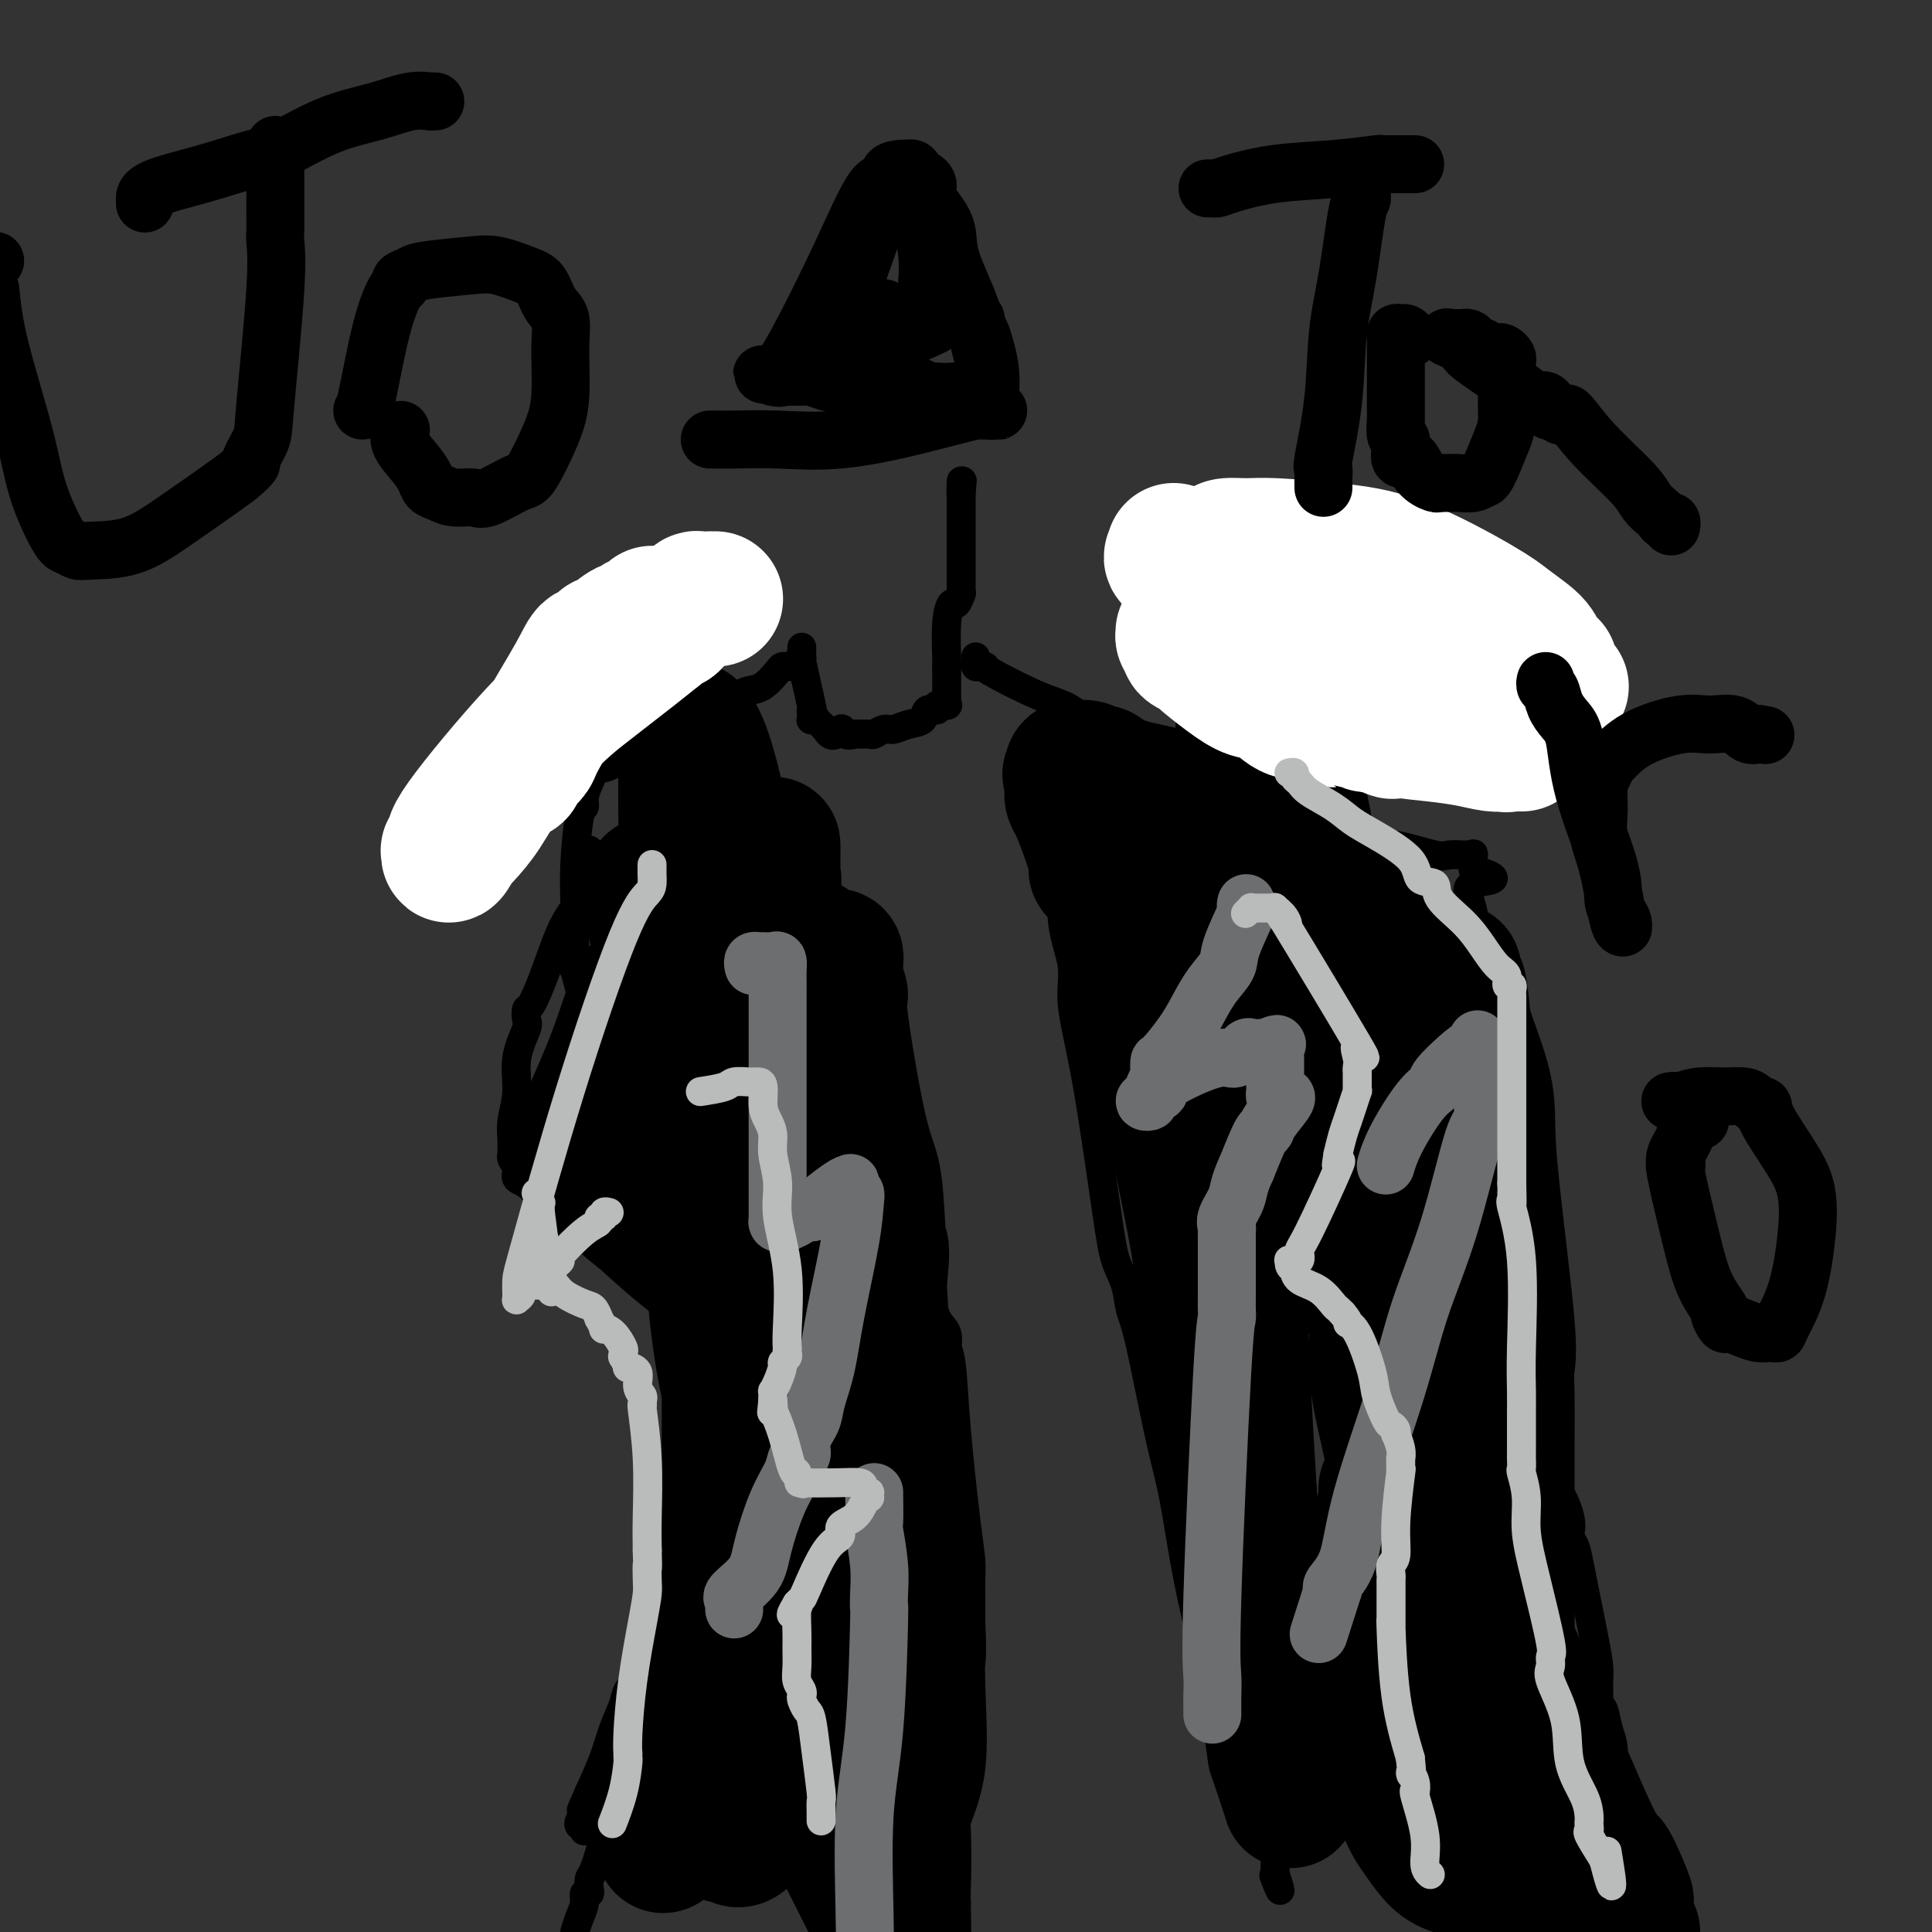 <svg viewBox='0 0 400 400' version='1.1' xmlns='http://www.w3.org/2000/svg' xmlns:xlink='http://www.w3.org/1999/xlink'><rect x="0" y="0" width="400" height="400" fill="#333333" stroke="none"/><g fill='none' stroke='#000000' stroke-width='6' stroke-linecap='round' stroke-linejoin='round'><path d='M165,138c0.090,0.001 0.180,0.001 0,0c-0.180,-0.001 -0.631,-0.004 -1,0c-0.369,0.004 -0.655,0.014 -1,0c-0.345,-0.014 -0.750,-0.054 -1,0c-0.250,0.054 -0.345,0.201 -1,1c-0.655,0.799 -1.871,2.250 -3,3c-1.129,0.750 -2.172,0.799 -3,1c-0.828,0.201 -1.440,0.553 -2,1c-0.560,0.447 -1.066,0.988 -3,2c-1.934,1.012 -5.295,2.495 -8,4c-2.705,1.505 -4.753,3.030 -7,4c-2.247,0.970 -4.692,1.384 -6,2c-1.308,0.616 -1.478,1.436 -2,2c-0.522,0.564 -1.396,0.874 -2,1c-0.604,0.126 -0.936,0.067 -1,0c-0.064,-0.067 0.141,-0.144 0,0c-0.141,0.144 -0.629,0.507 -1,1c-0.371,0.493 -0.625,1.116 -1,2c-0.375,0.884 -0.871,2.027 -1,3c-0.129,0.973 0.109,1.774 0,2c-0.109,0.226 -0.565,-0.125 -1,2c-0.435,2.125 -0.849,6.726 -1,10c-0.151,3.274 -0.041,5.220 0,7c0.041,1.780 0.011,3.394 0,5c-0.011,1.606 -0.003,3.204 0,4c0.003,0.796 0.001,0.791 0,1c-0.001,0.209 -0.000,0.631 0,1c0.000,0.369 0.000,0.684 0,1'/><path d='M119,198c-0.361,4.334 -0.765,0.668 0,3c0.765,2.332 2.698,10.661 4,16c1.302,5.339 1.974,7.689 3,10c1.026,2.311 2.408,4.583 5,11c2.592,6.417 6.396,16.981 9,23c2.604,6.019 4.008,7.495 5,9c0.992,1.505 1.571,3.038 2,4c0.429,0.962 0.706,1.352 1,2c0.294,0.648 0.604,1.555 1,2c0.396,0.445 0.877,0.430 1,1c0.123,0.570 -0.111,1.726 0,2c0.111,0.274 0.566,-0.333 1,0c0.434,0.333 0.848,1.606 1,2c0.152,0.394 0.041,-0.090 0,0c-0.041,0.090 -0.011,0.755 0,1c0.011,0.245 0.003,0.070 0,0c-0.003,-0.070 -0.002,-0.035 0,0'/><path d='M202,136c0.019,0.309 0.039,0.618 0,1c-0.039,0.382 -0.136,0.837 0,1c0.136,0.163 0.507,0.033 1,0c0.493,-0.033 1.110,0.031 1,0c-0.110,-0.031 -0.946,-0.156 1,1c1.946,1.156 6.673,3.595 10,5c3.327,1.405 5.253,1.777 7,3c1.747,1.223 3.315,3.297 5,4c1.685,0.703 3.487,0.034 5,0c1.513,-0.034 2.736,0.569 4,1c1.264,0.431 2.569,0.692 4,1c1.431,0.308 2.986,0.662 4,1c1.014,0.338 1.485,0.658 3,1c1.515,0.342 4.073,0.706 6,1c1.927,0.294 3.223,0.517 5,1c1.777,0.483 4.034,1.226 6,2c1.966,0.774 3.641,1.579 5,2c1.359,0.421 2.402,0.457 3,1c0.598,0.543 0.752,1.592 1,2c0.248,0.408 0.589,0.175 1,0c0.411,-0.175 0.892,-0.293 1,0c0.108,0.293 -0.156,0.999 0,2c0.156,1.001 0.731,2.299 1,6c0.269,3.701 0.230,9.804 0,14c-0.230,4.196 -0.653,6.483 -1,8c-0.347,1.517 -0.619,2.262 -1,3c-0.381,0.738 -0.872,1.468 -1,2c-0.128,0.532 0.106,0.866 0,1c-0.106,0.134 -0.553,0.067 -1,0'/><path d='M272,200c-1.146,5.615 -2.011,5.652 -3,6c-0.989,0.348 -2.103,1.008 -3,2c-0.897,0.992 -1.578,2.318 -2,3c-0.422,0.682 -0.586,0.720 -1,1c-0.414,0.280 -1.078,0.801 -1,1c0.078,0.199 0.899,0.077 1,0c0.101,-0.077 -0.519,-0.109 0,0c0.519,0.109 2.177,0.359 3,1c0.823,0.641 0.810,1.673 1,2c0.190,0.327 0.584,-0.049 1,0c0.416,0.049 0.856,0.525 1,1c0.144,0.475 -0.006,0.949 0,1c0.006,0.051 0.169,-0.322 0,1c-0.169,1.322 -0.671,4.338 -1,7c-0.329,2.662 -0.485,4.971 -1,7c-0.515,2.029 -1.390,3.777 -2,5c-0.610,1.223 -0.954,1.922 -1,2c-0.046,0.078 0.205,-0.464 0,0c-0.205,0.464 -0.868,1.935 -1,4c-0.132,2.065 0.266,4.724 0,8c-0.266,3.276 -1.195,7.169 -2,10c-0.805,2.831 -1.487,4.599 -2,6c-0.513,1.401 -0.858,2.435 -1,3c-0.142,0.565 -0.082,0.661 0,1c0.082,0.339 0.185,0.919 0,1c-0.185,0.081 -0.658,-0.339 -1,0c-0.342,0.339 -0.554,1.437 -1,2c-0.446,0.563 -1.128,0.589 -2,1c-0.872,0.411 -1.936,1.205 -3,2'/><path d='M251,278c-1.554,1.186 -1.940,0.650 -2,1c-0.060,0.350 0.204,1.585 0,2c-0.204,0.415 -0.878,0.010 -1,0c-0.122,-0.010 0.307,0.376 0,1c-0.307,0.624 -1.350,1.488 -2,2c-0.650,0.512 -0.906,0.673 -1,1c-0.094,0.327 -0.025,0.819 0,1c0.025,0.181 0.007,0.052 0,0c-0.007,-0.052 -0.004,-0.026 0,0'/><path d='M277,186c0.033,0.770 0.065,1.540 0,2c-0.065,0.460 -0.229,0.611 0,1c0.229,0.389 0.850,1.016 1,2c0.150,0.984 -0.173,2.326 0,3c0.173,0.674 0.841,0.679 1,1c0.159,0.321 -0.190,0.959 0,1c0.190,0.041 0.918,-0.515 2,2c1.082,2.515 2.517,8.102 5,13c2.483,4.898 6.014,9.106 8,13c1.986,3.894 2.427,7.472 3,10c0.573,2.528 1.278,4.006 2,5c0.722,0.994 1.462,1.505 2,2c0.538,0.495 0.875,0.973 1,1c0.125,0.027 0.037,-0.399 0,0c-0.037,0.399 -0.024,1.623 0,2c0.024,0.377 0.060,-0.092 0,0c-0.060,0.092 -0.216,0.746 0,1c0.216,0.254 0.805,0.106 1,0c0.195,-0.106 -0.002,-0.172 0,0c0.002,0.172 0.204,0.582 0,1c-0.204,0.418 -0.814,0.844 -1,1c-0.186,0.156 0.053,0.041 0,0c-0.053,-0.041 -0.397,-0.010 -1,0c-0.603,0.010 -1.464,-0.003 -4,2c-2.536,2.003 -6.748,6.022 -10,9c-3.252,2.978 -5.546,4.917 -8,7c-2.454,2.083 -5.070,4.311 -7,6c-1.930,1.689 -3.173,2.839 -4,4c-0.827,1.161 -1.236,2.332 -2,3c-0.764,0.668 -1.882,0.834 -3,1'/><path d='M263,279c-6.858,5.603 -4.502,3.610 -5,4c-0.498,0.390 -3.850,3.162 -6,5c-2.150,1.838 -3.098,2.741 -4,3c-0.902,0.259 -1.757,-0.126 -2,0c-0.243,0.126 0.127,0.765 0,1c-0.127,0.235 -0.751,0.067 -1,0c-0.249,-0.067 -0.125,-0.034 0,0'/><path d='M122,176c0.010,0.358 0.020,0.716 0,1c-0.020,0.284 -0.070,0.493 0,1c0.070,0.507 0.259,1.312 0,2c-0.259,0.688 -0.966,1.261 -1,2c-0.034,0.739 0.604,1.646 0,3c-0.604,1.354 -2.450,3.154 -4,6c-1.550,2.846 -2.806,6.737 -4,10c-1.194,3.263 -2.328,5.896 -3,7c-0.672,1.104 -0.883,0.677 -1,1c-0.117,0.323 -0.140,1.394 0,2c0.140,0.606 0.444,0.746 0,2c-0.444,1.254 -1.636,3.621 -2,6c-0.364,2.379 0.098,4.771 0,7c-0.098,2.229 -0.758,4.295 -1,6c-0.242,1.705 -0.066,3.047 0,4c0.066,0.953 0.022,1.515 0,2c-0.022,0.485 -0.022,0.893 0,1c0.022,0.107 0.066,-0.088 0,0c-0.066,0.088 -0.243,0.458 0,1c0.243,0.542 0.906,1.256 1,2c0.094,0.744 -0.380,1.518 0,2c0.380,0.482 1.613,0.673 3,2c1.387,1.327 2.926,3.791 4,5c1.074,1.209 1.681,1.162 3,2c1.319,0.838 3.349,2.562 5,4c1.651,1.438 2.923,2.591 5,4c2.077,1.409 4.960,3.074 7,4c2.040,0.926 3.238,1.114 4,2c0.762,0.886 1.090,2.469 2,3c0.910,0.531 2.403,0.009 3,0c0.597,-0.009 0.299,0.496 0,1'/><path d='M143,271c4.442,2.968 1.047,0.389 0,0c-1.047,-0.389 0.256,1.411 1,2c0.744,0.589 0.931,-0.034 1,0c0.069,0.034 0.020,0.724 0,1c-0.020,0.276 -0.010,0.138 0,0'/><path d='M166,134c0.004,0.320 0.009,0.641 0,1c-0.009,0.359 -0.030,0.757 0,1c0.030,0.243 0.113,0.331 0,0c-0.113,-0.331 -0.422,-1.080 0,1c0.422,2.080 1.576,6.988 2,9c0.424,2.012 0.118,1.128 0,1c-0.118,-0.128 -0.046,0.501 0,1c0.046,0.499 0.068,0.869 0,1c-0.068,0.131 -0.225,0.024 0,0c0.225,-0.024 0.834,0.035 1,0c0.166,-0.035 -0.109,-0.163 0,0c0.109,0.163 0.603,0.618 1,1c0.397,0.382 0.699,0.691 1,1'/><path d='M171,151c1.423,2.569 2.479,0.492 3,0c0.521,-0.492 0.506,0.601 1,1c0.494,0.399 1.498,0.103 2,0c0.502,-0.103 0.504,-0.013 1,0c0.496,0.013 1.486,-0.053 2,0c0.514,0.053 0.551,0.223 1,0c0.449,-0.223 1.309,-0.838 2,-1c0.691,-0.162 1.212,0.129 2,0c0.788,-0.129 1.841,-0.679 3,-1c1.159,-0.321 2.423,-0.411 3,-1c0.577,-0.589 0.466,-1.675 1,-2c0.534,-0.325 1.712,0.110 2,0c0.288,-0.110 -0.315,-0.764 0,-1c0.315,-0.236 1.549,-0.053 2,0c0.451,0.053 0.121,-0.024 0,0c-0.121,0.024 -0.032,0.147 0,0c0.032,-0.147 0.009,-0.565 0,-1c-0.009,-0.435 -0.002,-0.886 0,-1c0.002,-0.114 0.001,0.109 0,0c-0.001,-0.109 -0.000,-0.550 0,-1c0.000,-0.450 0.000,-0.908 0,-1c-0.000,-0.092 -0.000,0.181 0,0c0.000,-0.181 0.000,-0.818 0,-1c-0.000,-0.182 -0.000,0.091 0,0c0.000,-0.091 0.000,-0.547 0,-1c-0.000,-0.453 -0.000,-0.905 0,-1c0.000,-0.095 0.000,0.167 0,0c-0.000,-0.167 -0.000,-0.762 0,-1c0.000,-0.238 0.000,-0.119 0,0'/><path d='M196,138c0.013,-1.178 0.046,-0.625 0,-2c-0.046,-1.375 -0.170,-4.680 0,-7c0.170,-2.320 0.634,-3.654 1,-4c0.366,-0.346 0.634,0.297 1,0c0.366,-0.297 0.830,-1.534 1,-2c0.170,-0.466 0.046,-0.162 0,0c-0.046,0.162 -0.012,0.183 0,0c0.012,-0.183 0.003,-0.571 0,-1c-0.003,-0.429 -0.001,-0.900 0,-1c0.001,-0.100 0.000,0.170 0,0c-0.000,-0.170 -0.000,-0.780 0,-1c0.000,-0.220 0.000,-0.050 0,0c-0.000,0.050 -0.000,-0.020 0,0c0.000,0.020 0.000,0.129 0,-2c-0.000,-2.129 -0.000,-6.496 0,-9c0.000,-2.504 0.000,-3.144 0,-4c-0.000,-0.856 -0.000,-1.928 0,-3'/><path d='M199,102c0.464,-5.448 0.124,-1.069 0,0c-0.124,1.069 -0.033,-1.174 0,-2c0.033,-0.826 0.010,-0.236 0,0c-0.010,0.236 -0.005,0.118 0,0'/><path d='M252,167c0.309,0.002 0.618,0.005 1,0c0.382,-0.005 0.838,-0.016 1,0c0.162,0.016 0.031,0.061 0,0c-0.031,-0.061 0.037,-0.228 0,0c-0.037,0.228 -0.179,0.851 0,1c0.179,0.149 0.679,-0.177 1,0c0.321,0.177 0.461,0.855 1,1c0.539,0.145 1.475,-0.244 2,0c0.525,0.244 0.638,1.122 3,2c2.362,0.878 6.971,1.755 9,2c2.029,0.245 1.476,-0.144 2,0c0.524,0.144 2.124,0.821 3,1c0.876,0.179 1.030,-0.141 2,0c0.970,0.141 2.758,0.742 4,1c1.242,0.258 1.937,0.174 3,0c1.063,-0.174 2.494,-0.439 5,0c2.506,0.439 6.087,1.582 8,2c1.913,0.418 2.159,0.110 3,0c0.841,-0.110 2.278,-0.021 3,0c0.722,0.021 0.730,-0.025 1,0c0.270,0.025 0.804,0.122 1,0c0.196,-0.122 0.056,-0.463 0,0c-0.056,0.463 -0.028,1.732 0,3'/><path d='M305,180c8.199,2.477 2.197,2.168 0,3c-2.197,0.832 -0.589,2.805 0,6c0.589,3.195 0.158,7.612 0,10c-0.158,2.388 -0.042,2.748 0,4c0.042,1.252 0.011,3.395 0,5c-0.011,1.605 -0.002,2.671 0,5c0.002,2.329 -0.003,5.921 0,9c0.003,3.079 0.015,5.645 0,7c-0.015,1.355 -0.058,1.498 0,2c0.058,0.502 0.217,1.365 0,2c-0.217,0.635 -0.812,1.044 -1,1c-0.188,-0.044 0.029,-0.541 0,0c-0.029,0.541 -0.306,2.120 1,8c1.306,5.880 4.195,16.061 6,23c1.805,6.939 2.524,10.638 4,15c1.476,4.362 3.707,9.389 5,14c1.293,4.611 1.646,8.805 2,13'/><path d='M322,307c2.732,10.552 1.061,4.433 1,3c-0.061,-1.433 1.488,1.818 2,4c0.512,2.182 -0.014,3.293 0,4c0.014,0.707 0.568,1.011 1,2c0.432,0.989 0.743,2.663 1,4c0.257,1.337 0.461,2.336 1,5c0.539,2.664 1.413,6.994 2,10c0.587,3.006 0.889,4.690 1,6c0.111,1.310 0.033,2.246 0,3c-0.033,0.754 -0.020,1.325 0,2c0.020,0.675 0.048,1.455 0,2c-0.048,0.545 -0.171,0.855 0,1c0.171,0.145 0.636,0.125 1,1c0.364,0.875 0.628,2.643 1,4c0.372,1.357 0.852,2.302 1,4c0.148,1.698 -0.037,4.150 0,5c0.037,0.850 0.296,0.100 0,0c-0.296,-0.100 -1.148,0.450 -2,1'/><path d='M332,368c-1.323,1.050 -3.632,0.674 -7,1c-3.368,0.326 -7.795,1.355 -12,2c-4.205,0.645 -8.189,0.905 -11,1c-2.811,0.095 -4.451,0.023 -6,0c-1.549,-0.023 -3.007,0.002 -4,0c-0.993,-0.002 -1.520,-0.029 -2,0c-0.480,0.029 -0.914,0.116 -1,0c-0.086,-0.116 0.174,-0.434 0,0c-0.174,0.434 -0.782,1.619 -1,2c-0.218,0.381 -0.045,-0.041 0,0c0.045,0.041 -0.040,0.547 0,1c0.040,0.453 0.203,0.853 0,1c-0.203,0.147 -0.772,0.042 -1,0c-0.228,-0.042 -0.114,-0.021 0,0'/><path d='M220,169c0.005,0.615 0.009,1.229 0,2c-0.009,0.771 -0.033,1.697 0,3c0.033,1.303 0.122,2.981 0,6c-0.122,3.019 -0.454,7.379 0,11c0.454,3.621 1.693,6.502 2,9c0.307,2.498 -0.317,4.613 0,8c0.317,3.387 1.576,8.044 3,16c1.424,7.956 3.013,19.210 4,26c0.987,6.790 1.373,9.117 2,11c0.627,1.883 1.494,3.321 2,5c0.506,1.679 0.651,3.600 1,5c0.349,1.400 0.903,2.280 2,7c1.097,4.720 2.738,13.282 4,19c1.262,5.718 2.145,8.593 3,13c0.855,4.407 1.682,10.346 3,17c1.318,6.654 3.127,14.022 4,18c0.873,3.978 0.810,4.566 1,5c0.190,0.434 0.633,0.714 1,1c0.367,0.286 0.659,0.578 1,1c0.341,0.422 0.731,0.974 1,2c0.269,1.026 0.415,2.527 1,5c0.585,2.473 1.607,5.920 3,9c1.393,3.080 3.158,5.795 4,8c0.842,2.205 0.762,3.900 1,5c0.238,1.100 0.796,1.605 1,2c0.204,0.395 0.055,0.679 0,1c-0.055,0.321 -0.015,0.677 0,1c0.015,0.323 0.004,0.612 0,1c-0.004,0.388 -0.001,0.874 0,1c0.001,0.126 0.000,-0.107 0,0c-0.000,0.107 -0.000,0.553 0,1'/><path d='M264,388c2.012,6.107 0.542,2.375 0,1c-0.542,-1.375 -0.155,-0.393 0,0c0.155,0.393 0.077,0.196 0,0'/><path d='M316,265c-0.000,0.400 -0.001,0.800 0,1c0.001,0.200 0.003,0.201 0,0c-0.003,-0.201 -0.012,-0.605 0,0c0.012,0.605 0.045,2.217 0,3c-0.045,0.783 -0.169,0.735 0,1c0.169,0.265 0.631,0.842 0,2c-0.631,1.158 -2.354,2.898 -3,5c-0.646,2.102 -0.215,4.565 -1,6c-0.785,1.435 -2.784,1.842 -4,3c-1.216,1.158 -1.647,3.066 -3,5c-1.353,1.934 -3.627,3.894 -6,7c-2.373,3.106 -4.846,7.357 -7,10c-2.154,2.643 -3.990,3.676 -5,5c-1.010,1.324 -1.195,2.938 -2,4c-0.805,1.062 -2.232,1.572 -4,3c-1.768,1.428 -3.879,3.772 -5,5c-1.121,1.228 -1.252,1.338 -2,2c-0.748,0.662 -2.112,1.876 -3,3c-0.888,1.124 -1.299,2.157 -2,3c-0.701,0.843 -1.690,1.497 -2,2c-0.310,0.503 0.061,0.857 0,1c-0.061,0.143 -0.552,0.077 -1,0c-0.448,-0.077 -0.852,-0.165 -1,0c-0.148,0.165 -0.040,0.583 0,1c0.040,0.417 0.011,0.833 0,1c-0.011,0.167 -0.006,0.083 0,0'/><path d='M142,244c0.000,-0.194 0.000,-0.388 0,0c-0.000,0.388 -0.000,1.357 0,2c0.000,0.643 0.000,0.961 0,2c-0.000,1.039 -0.000,2.801 0,4c0.000,1.199 0.001,1.836 0,3c-0.001,1.164 -0.003,2.856 0,4c0.003,1.144 0.011,1.742 0,2c-0.011,0.258 -0.041,0.176 0,1c0.041,0.824 0.155,2.553 0,4c-0.155,1.447 -0.577,2.610 -1,5c-0.423,2.390 -0.845,6.005 -1,9c-0.155,2.995 -0.041,5.370 0,8c0.041,2.630 0.011,5.517 0,8c-0.011,2.483 -0.003,4.564 0,6c0.003,1.436 0.002,2.229 0,3c-0.002,0.771 -0.003,1.520 0,2c0.003,0.480 0.011,0.690 0,3c-0.011,2.310 -0.040,6.719 0,9c0.040,2.281 0.147,2.432 0,3c-0.147,0.568 -0.550,1.552 -1,3c-0.450,1.448 -0.946,3.360 -1,5c-0.054,1.640 0.334,3.010 0,5c-0.334,1.990 -1.389,4.602 -2,6c-0.611,1.398 -0.779,1.583 -1,2c-0.221,0.417 -0.496,1.064 -1,2c-0.504,0.936 -1.236,2.159 -2,3c-0.764,0.841 -1.558,1.300 -2,2c-0.442,0.700 -0.531,1.641 -1,3c-0.469,1.359 -1.319,3.135 -2,5c-0.681,1.865 -1.195,3.819 -2,6c-0.805,2.181 -1.903,4.591 -3,7'/><path d='M122,371c-2.717,6.139 -1.509,3.486 -1,3c0.509,-0.486 0.319,1.194 0,2c-0.319,0.806 -0.766,0.737 -1,1c-0.234,0.263 -0.255,0.858 0,1c0.255,0.142 0.785,-0.168 1,0c0.215,0.168 0.115,0.815 0,1c-0.115,0.185 -0.243,-0.090 1,0c1.243,0.090 3.858,0.546 7,1c3.142,0.454 6.810,0.906 10,1c3.190,0.094 5.902,-0.171 9,0c3.098,0.171 6.584,0.778 12,1c5.416,0.222 12.764,0.060 17,0c4.236,-0.060 5.359,-0.016 7,0c1.641,0.016 3.798,0.004 5,0c1.202,-0.004 1.449,-0.001 2,0c0.551,0.001 1.405,-0.000 2,0c0.595,0.000 0.929,0.002 1,0c0.071,-0.002 -0.121,-0.007 0,0c0.121,0.007 0.555,0.026 1,0c0.445,-0.026 0.901,-0.098 1,0c0.099,0.098 -0.159,0.365 0,0c0.159,-0.365 0.736,-1.363 1,-2c0.264,-0.637 0.215,-0.913 1,-3c0.785,-2.087 2.404,-5.985 3,-11c0.596,-5.015 0.170,-11.147 0,-17c-0.170,-5.853 -0.085,-11.426 0,-17'/><path d='M201,332c-0.899,-10.092 -3.146,-18.321 -4,-22c-0.854,-3.679 -0.317,-2.808 -1,-5c-0.683,-2.192 -2.588,-7.448 -4,-13c-1.412,-5.552 -2.333,-11.402 -3,-16c-0.667,-4.598 -1.082,-7.944 -2,-11c-0.918,-3.056 -2.340,-5.820 -3,-9c-0.660,-3.180 -0.559,-6.775 -1,-10c-0.441,-3.225 -1.422,-6.078 -2,-9c-0.578,-2.922 -0.751,-5.911 -1,-8c-0.249,-2.089 -0.575,-3.277 -1,-5c-0.425,-1.723 -0.951,-3.981 -1,-5c-0.049,-1.019 0.379,-0.799 0,-1c-0.379,-0.201 -1.566,-0.822 -2,-1c-0.434,-0.178 -0.116,0.086 0,0c0.116,-0.086 0.031,-0.523 0,-1c-0.031,-0.477 -0.009,-0.993 0,-1c0.009,-0.007 0.004,0.497 0,1'/><path d='M176,216c-3.868,-18.004 -1.036,-5.014 0,0c1.036,5.014 0.278,2.050 0,1c-0.278,-1.050 -0.074,-0.188 0,0c0.074,0.188 0.020,-0.300 0,0c-0.020,0.300 -0.005,1.386 0,2c0.005,0.614 0.001,0.756 0,1c-0.001,0.244 -0.000,0.591 0,1c0.000,0.409 0.000,0.880 0,1c-0.000,0.120 -0.000,-0.109 0,0c0.000,0.109 0.000,0.558 0,1c-0.000,0.442 -0.000,0.878 0,1c0.000,0.122 0.001,-0.071 0,0c-0.001,0.071 -0.005,0.404 0,1c0.005,0.596 0.017,1.455 0,1c-0.017,-0.455 -0.064,-2.223 2,2c2.064,4.223 6.238,14.436 9,22c2.762,7.564 4.112,12.480 5,16c0.888,3.520 1.313,5.643 2,7c0.687,1.357 1.636,1.947 2,3c0.364,1.053 0.143,2.570 0,3c-0.143,0.430 -0.206,-0.227 0,0c0.206,0.227 0.682,1.337 1,4c0.318,2.663 0.477,6.877 1,13c0.523,6.123 1.408,14.153 2,19c0.592,4.847 0.891,6.512 1,8c0.109,1.488 0.029,2.801 0,4c-0.029,1.199 -0.008,2.284 0,3c0.008,0.716 0.002,1.062 0,2c-0.002,0.938 -0.001,2.469 0,4'/><path d='M201,336c0.575,11.099 -0.487,8.847 -1,10c-0.513,1.153 -0.478,5.710 -1,10c-0.522,4.290 -1.603,8.312 -2,11c-0.397,2.688 -0.110,4.040 0,5c0.110,0.960 0.045,1.527 0,2c-0.045,0.473 -0.068,0.854 0,1c0.068,0.146 0.229,0.059 0,1c-0.229,0.941 -0.846,2.910 -1,5c-0.154,2.090 0.155,4.301 0,6c-0.155,1.699 -0.774,2.886 -1,4c-0.226,1.114 -0.061,2.155 0,3c0.061,0.845 0.016,1.495 0,2c-0.016,0.505 -0.004,0.867 0,1c0.004,0.133 0.001,0.038 0,0c-0.001,-0.038 -0.001,-0.019 0,0'/><path d='M128,370c0.210,0.211 0.421,0.423 0,1c-0.421,0.577 -1.472,1.520 -2,3c-0.528,1.480 -0.533,3.497 -1,6c-0.467,2.503 -1.397,5.492 -2,7c-0.603,1.508 -0.879,1.533 -1,2c-0.121,0.467 -0.088,1.374 0,2c0.088,0.626 0.231,0.972 0,1c-0.231,0.028 -0.835,-0.260 -1,0c-0.165,0.260 0.109,1.070 0,2c-0.109,0.930 -0.603,1.980 -1,3c-0.397,1.020 -0.699,2.010 -1,3'/></g>
<g fill='none' stroke='#000000' stroke-width='28' stroke-linecap='round' stroke-linejoin='round'><path d='M135,183c0.028,1.169 0.055,2.337 0,3c-0.055,0.663 -0.193,0.819 0,2c0.193,1.181 0.718,3.386 1,5c0.282,1.614 0.323,2.638 1,7c0.677,4.362 1.991,12.061 3,17c1.009,4.939 1.714,7.118 3,13c1.286,5.882 3.154,15.466 4,22c0.846,6.534 0.672,10.018 1,15c0.328,4.982 1.160,11.464 2,16c0.840,4.536 1.687,7.127 2,9c0.313,1.873 0.091,3.029 0,4c-0.091,0.971 -0.052,1.757 0,5c0.052,3.243 0.115,8.944 0,13c-0.115,4.056 -0.410,6.469 -1,10c-0.590,3.531 -1.477,8.181 -2,11c-0.523,2.819 -0.682,3.808 -1,5c-0.318,1.192 -0.796,2.588 -1,3c-0.204,0.412 -0.134,-0.158 0,1c0.134,1.158 0.333,4.045 0,6c-0.333,1.955 -1.200,2.977 -2,6c-0.800,3.023 -1.535,8.047 -2,10c-0.465,1.953 -0.660,0.833 -1,1c-0.340,0.167 -0.826,1.619 -1,2c-0.174,0.381 -0.035,-0.310 0,0c0.035,0.310 -0.033,1.620 0,2c0.033,0.380 0.166,-0.172 0,0c-0.166,0.172 -0.632,1.067 -1,2c-0.368,0.933 -0.637,1.905 -1,3c-0.363,1.095 -0.818,2.313 -1,3c-0.182,0.687 -0.091,0.844 0,1'/><path d='M138,380c-1.365,4.464 -0.276,0.624 0,-1c0.276,-1.624 -0.260,-1.033 0,-1c0.260,0.033 1.315,-0.491 2,-1c0.685,-0.509 1.000,-1.004 2,-2c1.000,-0.996 2.687,-2.495 4,-4c1.313,-1.505 2.253,-3.017 3,-4c0.747,-0.983 1.300,-1.437 3,-3c1.700,-1.563 4.547,-4.235 7,-8c2.453,-3.765 4.514,-8.624 6,-13c1.486,-4.376 2.398,-8.269 4,-16c1.602,-7.731 3.894,-19.300 5,-28c1.106,-8.700 1.028,-14.530 1,-19c-0.028,-4.470 -0.005,-7.578 0,-9c0.005,-1.422 -0.010,-1.157 0,-1c0.010,0.157 0.043,0.206 0,0c-0.043,-0.206 -0.162,-0.665 0,-1c0.162,-0.335 0.604,-0.545 1,0c0.396,0.545 0.747,1.844 2,7c1.253,5.156 3.408,14.169 5,21c1.592,6.831 2.622,11.481 3,16c0.378,4.519 0.105,8.906 0,14c-0.105,5.094 -0.042,10.895 0,14c0.042,3.105 0.064,3.514 0,6c-0.064,2.486 -0.213,7.048 0,13c0.213,5.952 0.788,13.295 1,19c0.212,5.705 0.061,9.773 0,12c-0.061,2.227 -0.030,2.614 0,3'/><path d='M187,394c0.154,12.940 0.038,4.791 0,2c-0.038,-2.791 0.000,-0.222 0,1c0.000,1.222 -0.038,1.098 0,1c0.038,-0.098 0.154,-0.171 0,0c-0.154,0.171 -0.577,0.585 -1,1'/><path d='M182,398c0.352,0.712 0.704,1.425 0,0c-0.704,-1.425 -2.464,-4.987 -5,-10c-2.536,-5.013 -5.846,-11.477 -8,-17c-2.154,-5.523 -3.150,-10.107 -4,-12c-0.850,-1.893 -1.552,-1.097 -2,-1c-0.448,0.097 -0.642,-0.507 -1,-1c-0.358,-0.493 -0.881,-0.875 -1,-1c-0.119,-0.125 0.167,0.006 0,0c-0.167,-0.006 -0.785,-0.150 -1,0c-0.215,0.150 -0.025,0.592 0,1c0.025,0.408 -0.116,0.780 -1,1c-0.884,0.220 -2.513,0.288 -3,1c-0.487,0.712 0.167,2.067 0,3c-0.167,0.933 -1.155,1.443 -2,2c-0.845,0.557 -1.547,1.160 -2,2c-0.453,0.840 -0.657,1.916 -1,3c-0.343,1.084 -0.824,2.175 -1,3c-0.176,0.825 -0.047,1.383 0,2c0.047,0.617 0.012,1.294 0,2c-0.012,0.706 -0.000,1.443 0,2c0.000,0.557 -0.010,0.935 0,1c0.010,0.065 0.040,-0.181 0,0c-0.040,0.181 -0.150,0.791 0,1c0.150,0.209 0.561,0.018 1,0c0.439,-0.018 0.906,0.137 1,0c0.094,-0.137 -0.184,-0.566 0,0c0.184,0.566 0.831,2.128 3,-1c2.169,-3.128 5.860,-10.946 10,-23c4.140,-12.054 8.728,-28.344 11,-39c2.272,-10.656 2.227,-15.677 3,-21c0.773,-5.323 2.364,-10.950 3,-16c0.636,-5.050 0.318,-9.525 0,-14'/><path d='M182,266c0.958,-9.284 0.352,-6.992 0,-9c-0.352,-2.008 -0.452,-8.314 -1,-12c-0.548,-3.686 -1.544,-4.752 -3,-11c-1.456,-6.248 -3.371,-17.677 -4,-23c-0.629,-5.323 0.028,-4.540 0,-5c-0.028,-0.460 -0.739,-2.162 -1,-3c-0.261,-0.838 -0.070,-0.812 0,-1c0.070,-0.188 0.018,-0.589 0,-1c-0.018,-0.411 -0.004,-0.832 0,-1c0.004,-0.168 -0.002,-0.084 0,0c0.002,0.084 0.011,0.166 0,0c-0.011,-0.166 -0.041,-0.580 0,-1c0.041,-0.420 0.152,-0.845 0,-1c-0.152,-0.155 -0.566,-0.042 -1,0c-0.434,0.042 -0.887,0.011 -1,0c-0.113,-0.011 0.114,-0.001 0,0c-0.114,0.001 -0.568,-0.006 -1,0c-0.432,0.006 -0.842,0.025 -1,0c-0.158,-0.025 -0.063,-0.094 0,0c0.063,0.094 0.094,0.352 0,0c-0.094,-0.352 -0.311,-1.314 -1,-2c-0.689,-0.686 -1.849,-1.097 -3,-2c-1.151,-0.903 -2.294,-2.298 -3,-3c-0.706,-0.702 -0.974,-0.712 -1,-1c-0.026,-0.288 0.189,-0.853 0,-1c-0.189,-0.147 -0.783,0.126 -1,0c-0.217,-0.126 -0.059,-0.649 0,-1c0.059,-0.351 0.017,-0.529 0,-1c-0.017,-0.471 -0.008,-1.236 0,-2'/><path d='M160,185c-0.000,-1.581 -0.000,-3.535 0,-5c0.000,-1.465 0.000,-2.441 0,-3c-0.000,-0.559 -0.001,-0.700 0,-1c0.001,-0.300 0.002,-0.759 0,-1c-0.002,-0.241 -0.008,-0.265 0,0c0.008,0.265 0.031,0.820 0,2c-0.031,1.180 -0.116,2.987 0,4c0.116,1.013 0.434,1.234 0,2c-0.434,0.766 -1.618,2.079 -2,3c-0.382,0.921 0.040,1.451 0,2c-0.040,0.549 -0.540,1.117 -1,2c-0.460,0.883 -0.880,2.083 -1,5c-0.120,2.917 0.059,7.553 0,11c-0.059,3.447 -0.355,5.706 -1,7c-0.645,1.294 -1.639,1.623 -2,2c-0.361,0.377 -0.089,0.801 0,1c0.089,0.199 -0.003,0.174 0,0c0.003,-0.174 0.102,-0.497 0,-1c-0.102,-0.503 -0.406,-1.185 -1,-2c-0.594,-0.815 -1.480,-1.762 -2,-3c-0.520,-1.238 -0.675,-2.765 -1,-4c-0.325,-1.235 -0.819,-2.176 -2,-6c-1.181,-3.824 -3.049,-10.529 -4,-17c-0.951,-6.471 -0.986,-12.706 -1,-17c-0.014,-4.294 -0.007,-6.647 0,-9'/><path d='M142,157c-0.159,-4.884 -0.058,-4.094 0,-4c0.058,0.094 0.073,-0.507 0,-1c-0.073,-0.493 -0.234,-0.877 0,-1c0.234,-0.123 0.863,0.014 1,0c0.137,-0.014 -0.219,-0.181 0,0c0.219,0.181 1.014,0.709 2,3c0.986,2.291 2.163,6.345 3,10c0.837,3.655 1.335,6.910 2,9c0.665,2.090 1.498,3.016 2,4c0.502,0.984 0.672,2.027 1,3c0.328,0.973 0.813,1.878 1,2c0.187,0.122 0.077,-0.538 2,6c1.923,6.538 5.878,20.275 8,28c2.122,7.725 2.411,9.437 3,12c0.589,2.563 1.478,5.976 2,8c0.522,2.024 0.676,2.659 1,4c0.324,1.341 0.816,3.390 1,4c0.184,0.610 0.060,-0.217 0,0c-0.060,0.217 -0.054,1.480 0,3c0.054,1.520 0.158,3.297 0,5c-0.158,1.703 -0.578,3.333 -1,5c-0.422,1.667 -0.844,3.372 -1,4c-0.156,0.628 -0.044,0.179 0,0c0.044,-0.179 0.022,-0.090 0,0'/><path d='M169,261c-0.240,2.628 0.161,0.698 0,0c-0.161,-0.698 -0.883,-0.166 -1,0c-0.117,0.166 0.372,-0.036 0,0c-0.372,0.036 -1.603,0.309 -2,0c-0.397,-0.309 0.042,-1.200 0,-2c-0.042,-0.800 -0.563,-1.509 -1,-2c-0.437,-0.491 -0.788,-0.763 -2,-3c-1.212,-2.237 -3.284,-6.438 -5,-10c-1.716,-3.562 -3.077,-6.485 -4,-9c-0.923,-2.515 -1.409,-4.623 -2,-6c-0.591,-1.377 -1.286,-2.023 -2,-3c-0.714,-0.977 -1.447,-2.287 -2,-4c-0.553,-1.713 -0.926,-3.831 -1,-5c-0.074,-1.169 0.152,-1.388 0,-2c-0.152,-0.612 -0.682,-1.617 -1,-2c-0.318,-0.383 -0.424,-0.144 -1,0c-0.576,0.144 -1.622,0.191 -2,0c-0.378,-0.191 -0.089,-0.622 0,-1c0.089,-0.378 -0.021,-0.703 0,-1c0.021,-0.297 0.173,-0.567 0,-1c-0.173,-0.433 -0.672,-1.029 -1,-2c-0.328,-0.971 -0.484,-2.316 -1,-3c-0.516,-0.684 -1.391,-0.705 -2,-1c-0.609,-0.295 -0.950,-0.863 -1,-1c-0.050,-0.137 0.193,0.159 0,0c-0.193,-0.159 -0.822,-0.772 -1,-1c-0.178,-0.228 0.097,-0.071 0,0c-0.097,0.071 -0.565,0.058 -1,0c-0.435,-0.058 -0.839,-0.159 -1,0c-0.161,0.159 -0.081,0.580 0,1'/><path d='M135,203c-1.072,-0.101 -0.753,0.645 -1,1c-0.247,0.355 -1.060,0.318 -2,2c-0.940,1.682 -2.007,5.084 -3,8c-0.993,2.916 -1.912,5.346 -3,8c-1.088,2.654 -2.344,5.533 -3,7c-0.656,1.467 -0.711,1.521 -1,2c-0.289,0.479 -0.812,1.381 -1,2c-0.188,0.619 -0.039,0.953 0,1c0.039,0.047 -0.030,-0.194 0,0c0.030,0.194 0.160,0.822 0,1c-0.160,0.178 -0.610,-0.093 -1,0c-0.390,0.093 -0.719,0.549 -1,1c-0.281,0.451 -0.513,0.897 -1,1c-0.487,0.103 -1.230,-0.138 -1,0c0.230,0.138 1.433,0.656 3,2c1.567,1.344 3.499,3.516 7,7c3.501,3.484 8.572,8.281 13,12c4.428,3.719 8.214,6.359 12,9'/><path d='M152,267c5.802,5.265 3.806,2.927 3,2c-0.806,-0.927 -0.422,-0.445 0,0c0.422,0.445 0.884,0.851 1,1c0.116,0.149 -0.112,0.040 0,0c0.112,-0.040 0.566,-0.011 1,0c0.434,0.011 0.848,0.003 1,0c0.152,-0.003 0.044,-0.001 0,0c-0.044,0.001 -0.022,0.000 0,0'/><path d='M229,169c0.004,0.391 0.008,0.783 0,1c-0.008,0.217 -0.029,0.261 0,1c0.029,0.739 0.110,2.174 0,1c-0.110,-1.174 -0.409,-4.956 1,0c1.409,4.956 4.525,18.651 6,25c1.475,6.349 1.308,5.352 2,9c0.692,3.648 2.244,11.943 3,16c0.756,4.057 0.716,3.878 2,10c1.284,6.122 3.891,18.544 5,25c1.109,6.456 0.719,6.946 1,9c0.281,2.054 1.231,5.674 2,11c0.769,5.326 1.355,12.360 3,20c1.645,7.640 4.349,15.886 6,22c1.651,6.114 2.250,10.095 3,14c0.750,3.905 1.650,7.734 2,10c0.350,2.266 0.150,2.968 0,4c-0.150,1.032 -0.250,2.395 0,4c0.250,1.605 0.852,3.453 1,5c0.148,1.547 -0.156,2.792 0,4c0.156,1.208 0.773,2.378 1,4c0.227,1.622 0.063,3.695 0,5c-0.063,1.305 -0.025,1.841 0,2c0.025,0.159 0.038,-0.061 0,0c-0.038,0.061 -0.126,0.401 0,1c0.126,0.599 0.464,1.457 0,0c-0.464,-1.457 -1.732,-5.228 -3,-9'/><path d='M264,363c-1.415,-9.062 -3.451,-27.218 -5,-49c-1.549,-21.782 -2.611,-47.191 -3,-66c-0.389,-18.809 -0.106,-31.018 0,-40c0.106,-8.982 0.036,-14.738 0,-18c-0.036,-3.262 -0.039,-4.030 0,-5c0.039,-0.970 0.119,-2.141 0,-4c-0.119,-1.859 -0.438,-4.406 0,-12c0.438,-7.594 1.634,-20.236 2,-27c0.366,-6.764 -0.096,-7.652 0,-9c0.096,-1.348 0.750,-3.156 1,-4c0.250,-0.844 0.094,-0.724 0,-1c-0.094,-0.276 -0.128,-0.949 0,-1c0.128,-0.051 0.416,0.521 1,2c0.584,1.479 1.464,3.866 2,8c0.536,4.134 0.728,10.015 2,15c1.272,4.985 3.625,9.072 5,14c1.375,4.928 1.772,10.696 3,17c1.228,6.304 3.288,13.145 4,17c0.712,3.855 0.075,4.724 0,6c-0.075,1.276 0.412,2.960 1,10c0.588,7.040 1.276,19.437 2,26c0.724,6.563 1.485,7.293 2,9c0.515,1.707 0.785,4.392 1,6c0.215,1.608 0.376,2.138 1,4c0.624,1.862 1.711,5.054 2,9c0.289,3.946 -0.222,8.645 0,13c0.222,4.355 1.175,8.365 2,12c0.825,3.635 1.521,6.896 2,10c0.479,3.104 0.739,6.052 1,9'/><path d='M290,314c2.162,18.165 0.568,6.577 0,3c-0.568,-3.577 -0.111,0.858 0,2c0.111,1.142 -0.124,-1.008 0,0c0.124,1.008 0.608,5.175 1,8c0.392,2.825 0.694,4.310 1,5c0.306,0.690 0.618,0.586 1,1c0.382,0.414 0.835,1.347 1,2c0.165,0.653 0.044,1.027 0,1c-0.044,-0.027 -0.009,-0.457 0,-1c0.009,-0.543 -0.006,-1.201 0,-3c0.006,-1.799 0.034,-4.739 0,-7c-0.034,-2.261 -0.131,-3.845 0,-11c0.131,-7.155 0.491,-19.883 1,-28c0.509,-8.117 1.166,-11.625 2,-16c0.834,-4.375 1.846,-9.619 3,-17c1.154,-7.381 2.449,-16.898 3,-23c0.551,-6.102 0.358,-8.787 0,-12c-0.358,-3.213 -0.881,-6.954 -1,-9c-0.119,-2.046 0.164,-2.396 0,-3c-0.164,-0.604 -0.777,-1.460 -1,-2c-0.223,-0.540 -0.057,-0.763 0,-1c0.057,-0.237 0.004,-0.486 0,-1c-0.004,-0.514 0.040,-1.292 0,-1c-0.040,0.292 -0.165,1.656 0,2c0.165,0.344 0.618,-0.330 1,1c0.382,1.330 0.691,4.665 1,8'/><path d='M303,212c1.158,3.683 3.053,8.391 4,12c0.947,3.609 0.947,6.118 1,9c0.053,2.882 0.158,6.137 1,14c0.842,7.863 2.422,20.334 3,27c0.578,6.666 0.155,7.526 0,9c-0.155,1.474 -0.042,3.561 0,6c0.042,2.439 0.011,5.228 0,10c-0.011,4.772 -0.003,11.526 0,18c0.003,6.474 0.001,12.668 0,16c-0.001,3.332 -0.000,3.800 0,6c0.000,2.200 0.000,6.131 0,6c-0.000,-0.131 -0.000,-4.323 0,1c0.000,5.323 0.000,20.162 0,35'/><path d='M312,381c0.092,17.410 0.320,7.436 0,4c-0.320,-3.436 -1.190,-0.335 -2,1c-0.810,1.335 -1.560,0.904 -2,1c-0.440,0.096 -0.572,0.718 -1,1c-0.428,0.282 -1.154,0.223 -2,0c-0.846,-0.223 -1.811,-0.611 -3,-1c-1.189,-0.389 -2.602,-0.778 -4,-2c-1.398,-1.222 -2.781,-3.275 -4,-5c-1.219,-1.725 -2.274,-3.121 -4,-8c-1.726,-4.879 -4.123,-13.243 -5,-18c-0.877,-4.757 -0.232,-5.909 0,-7c0.232,-1.091 0.052,-2.120 0,-3c-0.052,-0.880 0.023,-1.611 0,-5c-0.023,-3.389 -0.146,-9.436 0,-14c0.146,-4.564 0.560,-7.644 1,-10c0.440,-2.356 0.907,-3.987 1,-5c0.093,-1.013 -0.186,-1.407 0,-2c0.186,-0.593 0.838,-1.385 1,-2c0.162,-0.615 -0.167,-1.053 0,-1c0.167,0.053 0.828,0.598 1,0c0.172,-0.598 -0.146,-2.340 0,-4c0.146,-1.660 0.756,-3.236 1,-4c0.244,-0.764 0.123,-0.714 0,-1c-0.123,-0.286 -0.246,-0.909 0,-1c0.246,-0.091 0.862,0.351 1,0c0.138,-0.351 -0.203,-1.494 1,0c1.203,1.494 3.949,5.624 6,10c2.051,4.376 3.405,8.998 7,18c3.595,9.002 9.429,22.385 14,33c4.571,10.615 7.877,18.461 10,23c2.123,4.539 3.061,5.769 4,7'/><path d='M333,386c6.619,14.250 2.667,4.375 1,1c-1.667,-3.375 -1.048,-0.250 0,3c1.048,3.250 2.524,6.625 4,10'/><path d='M333,398c0.427,0.935 0.854,1.869 0,0c-0.854,-1.869 -2.990,-6.542 -5,-11c-2.010,-4.458 -3.895,-8.702 -5,-11c-1.105,-2.298 -1.430,-2.650 -2,-4c-0.570,-1.350 -1.386,-3.699 -2,-5c-0.614,-1.301 -1.028,-1.556 -3,-8c-1.972,-6.444 -5.503,-19.078 -8,-28c-2.497,-8.922 -3.962,-14.132 -5,-18c-1.038,-3.868 -1.650,-6.393 -2,-8c-0.350,-1.607 -0.437,-2.297 -1,-4c-0.563,-1.703 -1.601,-4.421 -2,-8c-0.399,-3.579 -0.159,-8.020 0,-12c0.159,-3.980 0.239,-7.501 0,-11c-0.239,-3.499 -0.795,-6.977 -1,-10c-0.205,-3.023 -0.058,-5.593 0,-7c0.058,-1.407 0.025,-1.652 0,-2c-0.025,-0.348 -0.044,-0.799 0,-1c0.044,-0.201 0.151,-0.154 0,-2c-0.151,-1.846 -0.562,-5.587 -1,-8c-0.438,-2.413 -0.905,-3.498 -1,-5c-0.095,-1.502 0.182,-3.422 0,-5c-0.182,-1.578 -0.821,-2.814 -1,-4c-0.179,-1.186 0.104,-2.321 0,-3c-0.104,-0.679 -0.594,-0.903 -1,-1c-0.406,-0.097 -0.730,-0.069 -1,0c-0.270,0.069 -0.488,0.179 -1,-1c-0.512,-1.179 -1.319,-3.645 -2,-5c-0.681,-1.355 -1.238,-1.598 -2,-2c-0.762,-0.402 -1.730,-0.963 -2,-1c-0.270,-0.037 0.158,0.452 0,0c-0.158,-0.452 -0.902,-1.843 -2,-3c-1.098,-1.157 -2.549,-2.078 -4,-3'/><path d='M279,207c-2.672,-2.654 -1.852,-1.290 -6,-4c-4.148,-2.710 -13.264,-9.496 -18,-13c-4.736,-3.504 -5.091,-3.726 -6,-4c-0.909,-0.274 -2.371,-0.599 -4,-1c-1.629,-0.401 -3.423,-0.877 -4,-1c-0.577,-0.123 0.064,0.108 0,0c-0.064,-0.108 -0.833,-0.554 -2,-1c-1.167,-0.446 -2.733,-0.890 -4,-1c-1.267,-0.110 -2.234,0.115 -3,0c-0.766,-0.115 -1.330,-0.571 -2,-1c-0.670,-0.429 -1.446,-0.832 -2,-1c-0.554,-0.168 -0.886,-0.102 -1,0c-0.114,0.102 -0.009,0.238 0,0c0.009,-0.238 -0.078,-0.851 0,-1c0.078,-0.149 0.322,0.166 0,-1c-0.322,-1.166 -1.211,-3.814 -2,-6c-0.789,-2.186 -1.479,-3.909 -2,-5c-0.521,-1.091 -0.872,-1.550 -1,-2c-0.128,-0.450 -0.034,-0.891 0,-1c0.034,-0.109 0.009,0.115 0,0c-0.009,-0.115 -0.002,-0.569 0,-1c0.002,-0.431 0.001,-0.837 0,-1c-0.001,-0.163 -0.000,-0.081 0,0'/><path d='M222,162c-0.929,-2.952 -0.250,-1.331 0,-1c0.250,0.331 0.071,-0.629 0,-1c-0.071,-0.371 -0.035,-0.152 0,0c0.035,0.152 0.068,0.236 0,0c-0.068,-0.236 -0.235,-0.791 0,-1c0.235,-0.209 0.874,-0.072 1,0c0.126,0.072 -0.261,0.078 0,0c0.261,-0.078 1.171,-0.240 2,0c0.829,0.240 1.579,0.882 2,1c0.421,0.118 0.514,-0.289 1,0c0.486,0.289 1.366,1.272 2,2c0.634,0.728 1.023,1.200 2,2c0.977,0.800 2.543,1.926 4,3c1.457,1.074 2.805,2.095 5,3c2.195,0.905 5.237,1.696 8,3c2.763,1.304 5.247,3.123 7,4c1.753,0.877 2.776,0.812 4,1c1.224,0.188 2.648,0.629 3,1c0.352,0.371 -0.366,0.672 0,1c0.366,0.328 1.818,0.684 3,1c1.182,0.316 2.093,0.593 3,1c0.907,0.407 1.810,0.944 3,1c1.190,0.056 2.666,-0.370 4,0c1.334,0.370 2.524,1.534 3,2c0.476,0.466 0.238,0.233 0,0'/><path d='M279,185c6.044,2.316 2.154,0.607 1,0c-1.154,-0.607 0.427,-0.111 1,0c0.573,0.111 0.137,-0.164 0,0c-0.137,0.164 0.024,0.768 0,1c-0.024,0.232 -0.232,0.091 0,0c0.232,-0.091 0.904,-0.134 1,0c0.096,0.134 -0.383,0.444 0,1c0.383,0.556 1.628,1.357 2,2c0.372,0.643 -0.129,1.127 0,2c0.129,0.873 0.890,2.136 3,6c2.110,3.864 5.571,10.331 8,14c2.429,3.669 3.828,4.542 5,6c1.172,1.458 2.118,3.501 3,5c0.882,1.499 1.700,2.453 2,3c0.300,0.547 0.081,0.686 0,1c-0.081,0.314 -0.023,0.804 0,1c0.023,0.196 0.012,0.098 0,0'/></g>
<g fill='none' stroke='#FFFFFF' stroke-width='28' stroke-linecap='round' stroke-linejoin='round'><path d='M243,114c-0.035,0.431 -0.071,0.863 0,1c0.071,0.137 0.248,-0.019 0,0c-0.248,0.019 -0.921,0.215 0,1c0.921,0.785 3.436,2.161 5,4c1.564,1.839 2.176,4.142 3,5c0.824,0.858 1.859,0.272 3,1c1.141,0.728 2.389,2.771 4,4c1.611,1.229 3.585,1.646 9,4c5.415,2.354 14.270,6.647 20,9c5.730,2.353 8.334,2.768 11,4c2.666,1.232 5.393,3.283 7,4c1.607,0.717 2.095,0.101 3,0c0.905,-0.101 2.226,0.313 3,1c0.774,0.687 1.000,1.648 1,2c-0.000,0.352 -0.227,0.094 0,0c0.227,-0.094 0.907,-0.025 1,0c0.093,0.025 -0.399,0.008 0,0c0.399,-0.008 1.691,-0.005 2,0c0.309,0.005 -0.364,0.012 -1,0c-0.636,-0.012 -1.233,-0.044 -2,0c-0.767,0.044 -1.703,0.164 -3,0c-1.297,-0.164 -2.956,-0.611 -5,-1c-2.044,-0.389 -4.473,-0.720 -7,-1c-2.527,-0.280 -5.150,-0.509 -8,-1c-2.850,-0.491 -5.925,-1.246 -9,-2'/><path d='M280,149c-5.836,-0.717 -3.925,-0.008 -4,0c-0.075,0.008 -2.135,-0.685 -4,-1c-1.865,-0.315 -3.534,-0.253 -5,-1c-1.466,-0.747 -2.731,-2.305 -4,-3c-1.269,-0.695 -2.544,-0.529 -4,-1c-1.456,-0.471 -3.093,-1.579 -5,-3c-1.907,-1.421 -4.084,-3.154 -5,-4c-0.916,-0.846 -0.571,-0.805 -1,-1c-0.429,-0.195 -1.632,-0.628 -2,-1c-0.368,-0.372 0.100,-0.684 0,-1c-0.100,-0.316 -0.769,-0.635 -1,-1c-0.231,-0.365 -0.025,-0.776 0,-1c0.025,-0.224 -0.132,-0.262 0,0c0.132,0.262 0.554,0.822 1,1c0.446,0.178 0.915,-0.027 3,1c2.085,1.027 5.787,3.287 9,5c3.213,1.713 5.936,2.879 8,4c2.064,1.121 3.470,2.195 5,3c1.530,0.805 3.184,1.340 5,2c1.816,0.660 3.793,1.445 5,2c1.207,0.555 1.644,0.881 2,1c0.356,0.119 0.632,0.032 1,0c0.368,-0.032 0.830,-0.009 1,0c0.170,0.009 0.049,0.002 0,0c-0.049,-0.002 -0.024,-0.001 0,0'/><path d='M285,150c6.354,2.916 2.240,0.705 0,-1c-2.240,-1.705 -2.607,-2.905 -4,-5c-1.393,-2.095 -3.813,-5.086 -7,-8c-3.187,-2.914 -7.140,-5.752 -10,-8c-2.860,-2.248 -4.627,-3.907 -6,-5c-1.373,-1.093 -2.354,-1.619 -3,-2c-0.646,-0.381 -0.958,-0.618 -1,-1c-0.042,-0.382 0.185,-0.911 0,-1c-0.185,-0.089 -0.782,0.261 -1,0c-0.218,-0.261 -0.058,-1.131 0,-2c0.058,-0.869 0.013,-1.735 0,-2c-0.013,-0.265 0.006,0.072 0,0c-0.006,-0.072 -0.037,-0.552 0,-1c0.037,-0.448 0.142,-0.862 1,-1c0.858,-0.138 2.470,0.000 4,0c1.530,-0.000 2.978,-0.139 6,0c3.022,0.139 7.618,0.555 12,1c4.382,0.445 8.550,0.920 14,3c5.450,2.080 12.181,5.764 16,8c3.819,2.236 4.725,3.024 6,4c1.275,0.976 2.920,2.141 4,3c1.080,0.859 1.594,1.413 2,2c0.406,0.587 0.705,1.209 1,2c0.295,0.791 0.587,1.753 1,2c0.413,0.247 0.948,-0.221 1,0c0.052,0.221 -0.378,1.131 0,2c0.378,0.869 1.565,1.697 2,2c0.435,0.303 0.117,0.082 0,0c-0.117,-0.082 -0.033,-0.023 0,0c0.033,0.023 0.017,0.012 0,0'/><path d='M135,127c-0.185,0.343 -0.370,0.687 -1,1c-0.630,0.313 -1.704,0.596 -2,1c-0.296,0.404 0.184,0.931 0,1c-0.184,0.069 -1.034,-0.319 -2,0c-0.966,0.319 -2.047,1.344 -3,2c-0.953,0.656 -1.778,0.944 -2,1c-0.222,0.056 0.160,-0.121 0,0c-0.160,0.121 -0.863,0.540 -1,1c-0.137,0.460 0.291,0.962 0,1c-0.291,0.038 -1.300,-0.390 -2,0c-0.700,0.390 -1.092,1.596 -3,5c-1.908,3.404 -5.332,9.006 -7,12c-1.668,2.994 -1.579,3.379 -2,4c-0.421,0.621 -1.350,1.477 -2,2c-0.650,0.523 -1.020,0.712 -1,1c0.020,0.288 0.428,0.673 0,1c-0.428,0.327 -1.694,0.594 -3,2c-1.306,1.406 -2.653,3.952 -4,6c-1.347,2.048 -2.696,3.600 -4,5c-1.304,1.400 -2.565,2.649 -3,3c-0.435,0.351 -0.045,-0.196 0,0c0.045,0.196 -0.257,1.136 0,1c0.257,-0.136 1.072,-1.348 1,-2c-0.072,-0.652 -1.030,-0.744 2,-5c3.030,-4.256 10.049,-12.677 15,-18c4.951,-5.323 7.833,-7.549 11,-10c3.167,-2.451 6.619,-5.129 9,-7c2.381,-1.871 3.690,-2.936 5,-4'/><path d='M136,131c4.498,-3.576 3.243,-2.015 3,-2c-0.243,0.015 0.526,-1.515 1,-2c0.474,-0.485 0.652,0.077 1,0c0.348,-0.077 0.865,-0.791 1,-1c0.135,-0.209 -0.114,0.088 0,0c0.114,-0.088 0.590,-0.559 1,-1c0.410,-0.441 0.755,-0.850 1,-1c0.245,-0.150 0.392,-0.040 1,0c0.608,0.040 1.679,0.011 2,0c0.321,-0.011 -0.106,-0.003 0,0c0.106,0.003 0.745,0.001 1,0c0.255,-0.001 0.128,-0.000 0,0'/></g>
<g fill='none' stroke='#6D6E70' stroke-width='12' stroke-linecap='round' stroke-linejoin='round'><path d='M258,188c0.024,-0.555 0.047,-1.111 0,-1c-0.047,0.111 -0.165,0.888 0,1c0.165,0.112 0.613,-0.442 0,1c-0.613,1.442 -2.287,4.880 -3,7c-0.713,2.120 -0.464,2.922 -1,4c-0.536,1.078 -1.856,2.430 -3,4c-1.144,1.570 -2.110,3.357 -3,5c-0.890,1.643 -1.702,3.143 -3,5c-1.298,1.857 -3.080,4.071 -4,5c-0.920,0.929 -0.978,0.573 -1,1c-0.022,0.427 -0.009,1.637 0,2c0.009,0.363 0.014,-0.120 0,0c-0.014,0.120 -0.047,0.845 0,1c0.047,0.155 0.175,-0.259 0,0c-0.175,0.259 -0.652,1.191 -1,2c-0.348,0.809 -0.568,1.496 -1,2c-0.432,0.504 -1.075,0.825 -1,1c0.075,0.175 0.869,0.205 1,0c0.131,-0.205 -0.400,-0.644 0,-1c0.400,-0.356 1.731,-0.629 2,-1c0.269,-0.371 -0.524,-0.839 1,-2c1.524,-1.161 5.364,-3.015 8,-4c2.636,-0.985 4.068,-1.101 5,-1c0.932,0.101 1.363,0.419 2,0c0.637,-0.419 1.480,-1.576 2,-2c0.520,-0.424 0.717,-0.114 1,0c0.283,0.114 0.653,0.031 1,0c0.347,-0.031 0.671,-0.009 1,0c0.329,0.009 0.665,0.004 1,0'/><path d='M262,217c4.110,-1.700 1.886,-0.449 1,0c-0.886,0.449 -0.434,0.095 0,0c0.434,-0.095 0.848,0.067 1,0c0.152,-0.067 0.041,-0.365 0,0c-0.041,0.365 -0.011,1.393 0,2c0.011,0.607 0.003,0.793 0,1c-0.003,0.207 -0.001,0.437 0,1c0.001,0.563 -0.001,1.461 0,2c0.001,0.539 0.003,0.719 0,1c-0.003,0.281 -0.011,0.664 0,1c0.011,0.336 0.041,0.626 0,1c-0.041,0.374 -0.154,0.832 0,1c0.154,0.168 0.577,0.045 1,0c0.423,-0.045 0.848,-0.012 1,0c0.152,0.012 0.030,0.002 0,0c-0.030,-0.002 0.031,0.004 0,0c-0.031,-0.004 -0.153,-0.017 0,0c0.153,0.017 0.583,0.062 0,1c-0.583,0.938 -2.177,2.767 -3,4c-0.823,1.233 -0.875,1.870 -1,2c-0.125,0.130 -0.321,-0.249 -1,1c-0.679,1.249 -1.839,4.124 -3,7'/><path d='M258,242c-1.569,3.311 -1.492,4.590 -2,6c-0.508,1.410 -1.600,2.951 -2,4c-0.400,1.049 -0.107,1.604 0,2c0.107,0.396 0.029,0.632 0,1c-0.029,0.368 -0.008,0.867 0,1c0.008,0.133 0.002,-0.099 0,0c-0.002,0.099 -0.001,0.529 0,1c0.001,0.471 0.000,0.981 0,1c-0.000,0.019 -0.000,-0.455 0,0c0.000,0.455 0.000,1.839 0,3c-0.000,1.161 -0.000,2.099 0,3c0.000,0.901 0.000,1.764 0,2c-0.000,0.236 -0.000,-0.155 0,0c0.000,0.155 0.001,0.857 0,1c-0.001,0.143 -0.002,-0.274 0,0c0.002,0.274 0.007,1.240 0,2c-0.007,0.760 -0.026,1.315 0,2c0.026,0.685 0.098,1.498 0,2c-0.098,0.502 -0.366,0.691 -1,12c-0.634,11.309 -1.634,33.738 -2,46c-0.366,12.262 -0.098,14.357 0,16c0.098,1.643 0.026,2.832 0,4c-0.026,1.168 -0.007,2.313 0,3c0.007,0.687 0.002,0.916 0,1c-0.002,0.084 -0.001,0.024 0,0c0.001,-0.024 0.000,-0.012 0,0'/><path d='M287,241c0.026,-0.093 0.053,-0.185 0,0c-0.053,0.185 -0.185,0.648 0,0c0.185,-0.648 0.689,-2.407 2,-5c1.311,-2.593 3.430,-6.020 5,-8c1.570,-1.980 2.593,-2.513 3,-3c0.407,-0.487 0.199,-0.930 1,-2c0.801,-1.070 2.611,-2.768 4,-4c1.389,-1.232 2.358,-1.997 3,-2c0.642,-0.003 0.958,0.756 1,0c0.042,-0.756 -0.189,-3.029 0,-1c0.189,2.029 0.797,8.359 1,11c0.203,2.641 0.000,1.592 0,2c-0.000,0.408 0.202,2.273 0,3c-0.202,0.727 -0.806,0.318 -2,4c-1.194,3.682 -2.976,11.457 -5,18c-2.024,6.543 -4.291,11.855 -6,17c-1.709,5.145 -2.861,10.125 -5,17c-2.139,6.875 -5.267,15.646 -7,22c-1.733,6.354 -2.073,10.291 -3,13c-0.927,2.709 -2.442,4.191 -3,5c-0.558,0.809 -0.159,0.945 0,1c0.159,0.055 0.080,0.027 0,0'/><path d='M276,329c-5.167,16.167 -2.583,8.083 0,0'/><path d='M156,200c-0.097,-0.424 -0.194,-0.847 0,-1c0.194,-0.153 0.679,-0.035 1,0c0.321,0.035 0.478,-0.013 1,0c0.522,0.013 1.408,0.085 2,0c0.592,-0.085 0.891,-0.329 1,0c0.109,0.329 0.029,1.231 0,2c-0.029,0.769 -0.008,1.405 0,2c0.008,0.595 0.002,1.150 0,1c-0.002,-0.150 -0.001,-1.005 0,1c0.001,2.005 0.000,6.870 0,15c-0.000,8.130 0.000,19.523 0,25c-0.000,5.477 -0.001,5.037 0,5c0.001,-0.037 0.003,0.330 0,1c-0.003,0.670 -0.011,1.643 0,2c0.011,0.357 0.040,0.096 0,0c-0.040,-0.096 -0.147,-0.029 0,0c0.147,0.029 0.550,0.018 1,0c0.450,-0.018 0.947,-0.043 1,0c0.053,0.043 -0.337,0.155 0,0c0.337,-0.155 1.399,-0.578 2,-1c0.601,-0.422 0.739,-0.844 1,-1c0.261,-0.156 0.646,-0.044 1,0c0.354,0.044 0.677,0.022 1,0'/><path d='M168,251c1.038,-0.308 0.134,-0.080 1,-1c0.866,-0.920 3.504,-2.990 5,-4c1.496,-1.010 1.851,-0.961 2,-1c0.149,-0.039 0.091,-0.165 0,0c-0.091,0.165 -0.216,0.620 0,1c0.216,0.380 0.774,0.686 1,1c0.226,0.314 0.120,0.636 0,2c-0.120,1.364 -0.254,3.771 -1,8c-0.746,4.229 -2.102,10.280 -3,15c-0.898,4.720 -1.336,8.109 -2,11c-0.664,2.891 -1.554,5.284 -2,7c-0.446,1.716 -0.447,2.754 -1,4c-0.553,1.246 -1.659,2.699 -2,4c-0.341,1.301 0.084,2.451 0,3c-0.084,0.549 -0.677,0.498 -1,1c-0.323,0.502 -0.375,1.556 -1,3c-0.625,1.444 -1.824,3.277 -3,6c-1.176,2.723 -2.329,6.335 -3,9c-0.671,2.665 -0.859,4.382 -2,6c-1.141,1.618 -3.234,3.137 -4,4c-0.766,0.863 -0.205,1.068 0,1c0.205,-0.068 0.055,-0.411 0,0c-0.055,0.411 -0.015,1.574 0,2c0.015,0.426 0.004,0.115 0,0c-0.004,-0.115 -0.001,-0.033 0,0c0.001,0.033 0.001,0.016 0,0'/><path d='M181,309c-0.008,-0.129 -0.016,-0.258 0,1c0.016,1.258 0.057,3.902 0,5c-0.057,1.098 -0.211,0.651 0,2c0.211,1.349 0.787,4.494 1,7c0.213,2.506 0.064,4.373 0,6c-0.064,1.627 -0.041,3.014 0,3c0.041,-0.014 0.102,-1.429 0,3c-0.102,4.429 -0.368,14.703 -1,22c-0.632,7.297 -1.632,11.619 -2,18c-0.368,6.381 -0.105,14.823 0,20c0.105,5.177 0.053,7.088 0,9'/></g>
<g fill='none' stroke='#BABBBB' stroke-width='6' stroke-linecap='round' stroke-linejoin='round'><path d='M135,179c-0.001,0.440 -0.001,0.879 0,1c0.001,0.121 0.004,-0.077 0,0c-0.004,0.077 -0.016,0.430 0,1c0.016,0.570 0.061,1.357 0,2c-0.061,0.643 -0.227,1.144 -1,2c-0.773,0.856 -2.155,2.069 -5,9c-2.845,6.931 -7.155,19.579 -11,32c-3.845,12.421 -7.226,24.614 -9,31c-1.774,6.386 -1.940,6.965 -2,8c-0.060,1.035 -0.012,2.524 0,3c0.012,0.476 -0.010,-0.063 0,0c0.010,0.063 0.053,0.726 0,1c-0.053,0.274 -0.202,0.158 0,0c0.202,-0.158 0.755,-0.357 1,-1c0.245,-0.643 0.184,-1.730 1,-2c0.816,-0.270 2.511,0.278 3,0c0.489,-0.278 -0.227,-1.380 0,-2c0.227,-0.620 1.397,-0.758 2,-1c0.603,-0.242 0.639,-0.589 1,-1c0.361,-0.411 1.048,-0.885 1,-1c-0.048,-0.115 -0.832,0.128 0,-1c0.832,-1.128 3.280,-3.626 5,-5c1.720,-1.374 2.713,-1.622 3,-2c0.287,-0.378 -0.133,-0.886 0,-1c0.133,-0.114 0.819,0.165 1,0c0.181,-0.165 -0.144,-0.775 0,-1c0.144,-0.225 0.755,-0.064 1,0c0.245,0.064 0.122,0.032 0,0'/><path d='M258,189c-0.120,0.113 -0.239,0.226 0,0c0.239,-0.226 0.837,-0.793 1,-1c0.163,-0.207 -0.110,-0.056 0,0c0.110,0.056 0.603,0.015 1,0c0.397,-0.015 0.699,-0.004 1,0c0.301,0.004 0.601,-0.000 1,0c0.399,0.000 0.898,0.005 1,0c0.102,-0.005 -0.193,-0.019 0,0c0.193,0.019 0.874,0.071 1,0c0.126,-0.071 -0.302,-0.265 0,0c0.302,0.265 1.334,0.989 2,2c0.666,1.011 0.967,2.309 0,1c-0.967,-1.309 -3.201,-5.224 0,0c3.201,5.224 11.839,19.586 15,25c3.161,5.414 0.847,1.880 0,1c-0.847,-0.880 -0.227,0.896 0,2c0.227,1.104 0.061,1.538 0,2c-0.061,0.462 -0.017,0.951 0,1c0.017,0.049 0.005,-0.343 0,0c-0.005,0.343 -0.004,1.421 0,2c0.004,0.579 0.012,0.658 0,1c-0.012,0.342 -0.045,0.947 0,1c0.045,0.053 0.167,-0.447 0,0c-0.167,0.447 -0.622,1.842 -1,3c-0.378,1.158 -0.679,2.081 -1,3c-0.321,0.919 -0.663,1.834 -1,3c-0.337,1.166 -0.668,2.583 -1,4'/><path d='M277,239c-0.625,3.811 -0.188,1.837 0,1c0.188,-0.837 0.127,-0.538 0,0c-0.127,0.538 -0.319,1.314 0,1c0.319,-0.314 1.150,-1.720 0,1c-1.150,2.720 -4.280,9.565 -6,13c-1.720,3.435 -2.031,3.459 -2,4c0.031,0.541 0.404,1.599 0,2c-0.404,0.401 -1.587,0.144 -2,0c-0.413,-0.144 -0.058,-0.176 0,0c0.058,0.176 -0.182,0.560 0,1c0.182,0.440 0.788,0.938 1,1c0.212,0.062 0.032,-0.310 0,0c-0.032,0.310 0.085,1.301 1,2c0.915,0.699 2.627,1.105 4,2c1.373,0.895 2.408,2.279 3,3c0.592,0.721 0.741,0.777 1,1c0.259,0.223 0.630,0.611 1,1'/><path d='M278,272c1.853,2.147 0.987,2.015 1,2c0.013,-0.015 0.906,0.086 2,2c1.094,1.914 2.388,5.640 3,8c0.612,2.360 0.543,3.355 1,5c0.457,1.645 1.442,3.941 2,5c0.558,1.059 0.689,0.881 1,1c0.311,0.119 0.801,0.533 1,1c0.199,0.467 0.106,0.985 0,1c-0.106,0.015 -0.225,-0.473 0,0c0.225,0.473 0.792,1.905 1,3c0.208,1.095 0.055,1.851 0,2c-0.055,0.149 -0.014,-0.308 0,0c0.014,0.308 -0.000,1.382 0,2c0.000,0.618 0.015,0.782 0,1c-0.015,0.218 -0.060,0.491 0,0c0.060,-0.491 0.226,-1.747 0,0c-0.226,1.747 -0.845,6.495 -1,10c-0.155,3.505 0.155,5.766 0,7c-0.155,1.234 -0.774,1.443 -1,2c-0.226,0.557 -0.061,1.464 0,2c0.061,0.536 0.016,0.700 0,1c-0.016,0.300 -0.004,0.735 0,1c0.004,0.265 0.001,0.360 0,1c-0.001,0.640 -0.001,1.824 0,3c0.001,1.176 0.002,2.343 0,3c-0.002,0.657 -0.006,0.803 0,1c0.006,0.197 0.022,0.445 0,0c-0.022,-0.445 -0.083,-1.581 0,1c0.083,2.581 0.309,8.880 1,14c0.691,5.120 1.845,9.060 3,13'/><path d='M292,364c0.557,5.076 -0.049,3.266 0,3c0.049,-0.266 0.753,1.011 1,2c0.247,0.989 0.037,1.690 0,2c-0.037,0.310 0.099,0.230 0,0c-0.099,-0.230 -0.433,-0.611 0,1c0.433,1.611 1.631,5.215 2,8c0.369,2.785 -0.093,4.750 0,6c0.093,1.250 0.741,1.786 1,2c0.259,0.214 0.130,0.107 0,0'/><path d='M267,160c-0.119,0.025 -0.239,0.050 0,0c0.239,-0.050 0.836,-0.176 1,0c0.164,0.176 -0.106,0.655 0,1c0.106,0.345 0.587,0.555 1,1c0.413,0.445 0.759,1.125 2,2c1.241,0.875 3.377,1.944 5,3c1.623,1.056 2.734,2.099 4,3c1.266,0.901 2.689,1.660 5,3c2.311,1.340 5.510,3.260 7,5c1.490,1.740 1.270,3.301 2,4c0.730,0.699 2.411,0.537 3,1c0.589,0.463 0.085,1.551 1,3c0.915,1.449 3.249,3.257 5,5c1.751,1.743 2.918,3.419 4,5c1.082,1.581 2.080,3.068 3,4c0.920,0.932 1.763,1.311 2,2c0.237,0.689 -0.133,1.690 0,2c0.133,0.310 0.768,-0.071 1,0c0.232,0.071 0.062,0.593 0,1c-0.062,0.407 -0.017,0.700 0,1c0.017,0.300 0.004,0.607 0,1c-0.004,0.393 -0.001,0.872 0,1c0.001,0.128 0.000,-0.095 0,0c-0.000,0.095 -0.000,0.509 0,1c0.000,0.491 0.000,1.059 0,4c-0.000,2.941 -0.000,8.253 0,14c0.000,5.747 0.000,11.928 0,15c-0.000,3.072 -0.000,3.036 0,3'/><path d='M313,245c0.146,7.048 0.011,3.166 0,2c-0.011,-1.166 0.102,0.382 0,1c-0.102,0.618 -0.420,0.306 0,2c0.420,1.694 1.577,5.395 2,11c0.423,5.605 0.113,13.112 0,18c-0.113,4.888 -0.030,7.155 0,9c0.030,1.845 0.008,3.269 0,4c-0.008,0.731 -0.002,0.771 0,1c0.002,0.229 0.000,0.648 0,1c-0.000,0.352 0.000,0.638 0,1c-0.000,0.362 -0.001,0.801 0,2c0.001,1.199 0.004,3.158 0,4c-0.004,0.842 -0.016,0.567 0,1c0.016,0.433 0.061,1.573 0,2c-0.061,0.427 -0.229,0.139 0,1c0.229,0.861 0.856,2.870 1,5c0.144,2.130 -0.195,4.381 0,7c0.195,2.619 0.925,5.607 2,10c1.075,4.393 2.495,10.191 3,13c0.505,2.809 0.094,2.629 0,3c-0.094,0.371 0.129,1.291 0,2c-0.129,0.709 -0.609,1.206 0,3c0.609,1.794 2.307,4.886 3,8c0.693,3.114 0.382,6.249 1,9c0.618,2.751 2.166,5.119 3,7c0.834,1.881 0.953,3.274 1,4c0.047,0.726 0.021,0.783 0,1c-0.021,0.217 -0.037,0.594 0,1c0.037,0.406 0.125,0.840 0,1c-0.125,0.160 -0.464,0.046 0,1c0.464,0.954 1.732,2.977 3,5'/><path d='M332,385c2.711,10.578 1.489,3.022 1,0c-0.489,-3.022 -0.244,-1.511 0,0'/><path d='M145,226c1.969,-0.309 3.938,-0.619 5,-1c1.062,-0.381 1.215,-0.834 2,-1c0.785,-0.166 2.200,-0.044 3,0c0.800,0.044 0.984,0.010 1,0c0.016,-0.010 -0.137,0.002 0,0c0.137,-0.002 0.563,-0.020 1,0c0.437,0.020 0.887,0.079 1,1c0.113,0.921 -0.109,2.706 0,4c0.109,1.294 0.549,2.098 1,3c0.451,0.902 0.913,1.900 1,3c0.087,1.100 -0.201,2.300 0,4c0.201,1.700 0.891,3.899 1,6c0.109,2.101 -0.363,4.103 0,7c0.363,2.897 1.561,6.688 2,11c0.439,4.312 0.119,9.144 0,12c-0.119,2.856 -0.036,3.735 0,4c0.036,0.265 0.024,-0.085 0,0c-0.024,0.085 -0.062,0.606 0,1c0.062,0.394 0.223,0.659 0,1c-0.223,0.341 -0.830,0.756 -1,1c-0.170,0.244 0.098,0.318 0,1c-0.098,0.682 -0.562,1.972 -1,3c-0.438,1.028 -0.849,1.795 -1,2c-0.151,0.205 -0.040,-0.151 0,0c0.040,0.151 0.011,0.810 0,1c-0.011,0.190 -0.003,-0.089 0,0c0.003,0.089 0.002,0.544 0,1'/><path d='M160,290c-0.471,4.329 -0.148,1.651 0,1c0.148,-0.651 0.121,0.726 0,1c-0.121,0.274 -0.334,-0.556 0,0c0.334,0.556 1.217,2.496 2,5c0.783,2.504 1.465,5.571 2,7c0.535,1.429 0.922,1.220 1,1c0.078,-0.220 -0.154,-0.451 0,0c0.154,0.451 0.693,1.584 1,2c0.307,0.416 0.383,0.114 0,0c-0.383,-0.114 -1.223,-0.041 0,0c1.223,0.041 4.510,0.048 7,0c2.490,-0.048 4.184,-0.153 5,0c0.816,0.153 0.755,0.562 1,1c0.245,0.438 0.795,0.903 1,1c0.205,0.097 0.065,-0.174 0,0c-0.065,0.174 -0.054,0.795 0,1c0.054,0.205 0.150,-0.005 0,0c-0.150,0.005 -0.545,0.226 -1,1c-0.455,0.774 -0.970,2.103 -2,3c-1.030,0.897 -2.577,1.364 -3,2c-0.423,0.636 0.276,1.441 0,2c-0.276,0.559 -1.528,0.871 -3,3c-1.472,2.129 -3.166,6.073 -4,8c-0.834,1.927 -0.810,1.836 -1,2c-0.190,0.164 -0.595,0.582 -1,1'/><path d='M165,332c-2.320,3.857 -0.621,1.999 0,1c0.621,-0.999 0.166,-1.137 0,0c-0.166,1.137 -0.041,3.551 0,5c0.041,1.449 -0.003,1.933 0,3c0.003,1.067 0.053,2.719 0,4c-0.053,1.281 -0.207,2.193 0,3c0.207,0.807 0.777,1.511 1,2c0.223,0.489 0.101,0.763 0,1c-0.101,0.237 -0.181,0.439 0,1c0.181,0.561 0.623,1.483 1,2c0.377,0.517 0.690,0.629 1,2c0.310,1.371 0.619,4.002 1,7c0.381,2.998 0.834,6.362 1,8c0.166,1.638 0.044,1.549 0,2c-0.044,0.451 -0.012,1.440 0,2c0.012,0.560 0.003,0.689 0,1c-0.003,0.311 -0.001,0.803 0,1c0.001,0.197 0.000,0.098 0,0'/><path d='M111,247c0.485,0.930 0.970,1.859 1,2c0.030,0.141 -0.394,-0.507 0,3c0.394,3.507 1.608,11.167 2,14c0.392,2.833 -0.036,0.838 0,0c0.036,-0.838 0.535,-0.518 1,0c0.465,0.518 0.894,1.233 2,2c1.106,0.767 2.889,1.586 4,2c1.111,0.414 1.550,0.422 2,1c0.450,0.578 0.911,1.725 1,2c0.089,0.275 -0.193,-0.322 0,0c0.193,0.322 0.861,1.563 1,2c0.139,0.437 -0.250,0.069 0,0c0.250,-0.069 1.137,0.162 2,1c0.863,0.838 1.700,2.285 2,3c0.300,0.715 0.064,0.699 0,1c-0.064,0.301 0.043,0.919 0,1c-0.043,0.081 -0.237,-0.375 0,0c0.237,0.375 0.904,1.582 1,2c0.096,0.418 -0.381,0.048 0,0c0.381,-0.048 1.619,0.227 2,1c0.381,0.773 -0.095,2.046 0,3c0.095,0.954 0.761,1.589 1,2c0.239,0.411 0.050,0.597 0,1c-0.050,0.403 0.039,1.022 0,1c-0.039,-0.022 -0.206,-0.686 0,1c0.206,1.686 0.786,5.723 1,10c0.214,4.277 0.061,8.793 0,12c-0.061,3.207 -0.031,5.103 0,7'/><path d='M134,321c0.157,5.327 0.050,3.143 0,3c-0.050,-0.143 -0.041,1.753 0,3c0.041,1.247 0.116,1.845 0,3c-0.116,1.155 -0.423,2.869 -1,6c-0.577,3.131 -1.423,7.680 -2,12c-0.577,4.320 -0.886,8.411 -1,11c-0.114,2.589 -0.032,3.677 0,4c0.032,0.323 0.015,-0.119 0,0c-0.015,0.119 -0.029,0.800 0,1c0.029,0.200 0.101,-0.080 0,1c-0.101,1.080 -0.373,3.522 -1,6c-0.627,2.478 -1.608,4.994 -2,6c-0.392,1.006 -0.196,0.503 0,0'/></g>
<g fill='none' stroke='#000000' stroke-width='12' stroke-linecap='round' stroke-linejoin='round'><path d='M147,91c-0.044,0.001 -0.089,0.003 0,0c0.089,-0.003 0.310,-0.009 1,0c0.690,0.009 1.848,0.033 4,0c2.152,-0.033 5.298,-0.124 9,0c3.702,0.124 7.961,0.464 13,0c5.039,-0.464 10.857,-1.732 16,-3c5.143,-1.268 9.609,-2.536 12,-3c2.391,-0.464 2.706,-0.124 3,0c0.294,0.124 0.568,0.033 1,0c0.432,-0.033 1.023,-0.009 1,0c-0.023,0.009 -0.660,0.002 -1,0c-0.340,-0.002 -0.381,-0.001 -1,0c-0.619,0.001 -1.814,0.000 -3,0c-1.186,-0.000 -2.363,-0.000 -3,0c-0.637,0.000 -0.734,0.001 -2,0c-1.266,-0.001 -3.700,-0.003 -5,0c-1.300,0.003 -1.465,0.012 -2,0c-0.535,-0.012 -1.440,-0.045 -2,0c-0.560,0.045 -0.776,0.170 -1,0c-0.224,-0.170 -0.456,-0.633 -1,-1c-0.544,-0.367 -1.400,-0.637 -2,-1c-0.600,-0.363 -0.944,-0.819 -1,-1c-0.056,-0.181 0.177,-0.087 0,0c-0.177,0.087 -0.765,0.168 -1,0c-0.235,-0.168 -0.118,-0.584 0,-1'/><path d='M182,81c-0.928,-0.793 -0.249,-0.775 0,-1c0.249,-0.225 0.069,-0.692 0,-1c-0.069,-0.308 -0.026,-0.458 0,-1c0.026,-0.542 0.037,-1.477 1,-3c0.963,-1.523 2.879,-3.634 5,-5c2.121,-1.366 4.448,-1.989 6,-3c1.552,-1.011 2.329,-2.411 3,-3c0.671,-0.589 1.237,-0.366 2,0c0.763,0.366 1.724,0.874 2,1c0.276,0.126 -0.134,-0.130 0,0c0.134,0.130 0.810,0.648 1,1c0.190,0.352 -0.107,0.540 0,1c0.107,0.460 0.617,1.194 1,2c0.383,0.806 0.638,1.684 1,3c0.362,1.316 0.830,3.071 1,5c0.170,1.929 0.040,4.033 0,5c-0.040,0.967 0.008,0.796 0,1c-0.008,0.204 -0.071,0.783 0,1c0.071,0.217 0.277,0.071 0,0c-0.277,-0.071 -1.038,-0.068 -2,0c-0.962,0.068 -2.125,0.200 -4,0c-1.875,-0.200 -4.462,-0.733 -7,-1c-2.538,-0.267 -5.028,-0.268 -9,-1c-3.972,-0.732 -9.426,-2.196 -12,-3c-2.574,-0.804 -2.268,-0.947 -3,-1c-0.732,-0.053 -2.500,-0.014 -3,0c-0.500,0.014 0.269,0.004 0,0c-0.269,-0.004 -1.577,-0.001 -2,0c-0.423,0.001 0.040,0.000 0,0c-0.040,-0.000 -0.583,-0.000 -1,0c-0.417,0.000 -0.709,0.000 -1,0'/><path d='M161,78c-6.439,-0.947 -1.536,-0.315 0,0c1.536,0.315 -0.297,0.311 -1,0c-0.703,-0.311 -0.278,-0.930 0,-1c0.278,-0.070 0.408,0.407 1,0c0.592,-0.407 1.645,-1.699 4,-6c2.355,-4.301 6.010,-11.611 9,-18c2.990,-6.389 5.313,-11.855 7,-14c1.687,-2.145 2.738,-0.967 3,-1c0.262,-0.033 -0.266,-1.278 0,-2c0.266,-0.722 1.327,-0.923 2,-1c0.673,-0.077 0.957,-0.032 1,0c0.043,0.032 -0.157,0.050 0,0c0.157,-0.050 0.669,-0.169 1,0c0.331,0.169 0.479,0.625 1,1c0.521,0.375 1.413,0.669 2,1c0.587,0.331 0.869,0.699 1,1c0.131,0.301 0.112,0.536 0,1c-0.112,0.464 -0.318,1.156 0,2c0.318,0.844 1.160,1.840 2,3c0.840,1.160 1.679,2.485 2,4c0.321,1.515 0.125,3.222 1,6c0.875,2.778 2.823,6.628 4,10c1.177,3.372 1.583,6.265 2,8c0.417,1.735 0.844,2.311 1,3c0.156,0.689 0.042,1.491 0,2c-0.042,0.509 -0.011,0.724 0,1c0.011,0.276 0.003,0.613 0,1c-0.003,0.387 -0.001,0.825 0,1c0.001,0.175 0.000,0.088 0,0'/><path d='M204,80c1.695,6.498 -0.068,1.741 -1,0c-0.932,-1.741 -1.033,-0.468 -1,0c0.033,0.468 0.198,0.129 0,0c-0.198,-0.129 -0.760,-0.048 -1,0c-0.240,0.048 -0.157,0.064 0,0c0.157,-0.064 0.388,-0.209 0,0c-0.388,0.209 -1.395,0.771 -3,1c-1.605,0.229 -3.810,0.125 -5,0c-1.190,-0.125 -1.366,-0.272 -3,-1c-1.634,-0.728 -4.725,-2.038 -7,-3c-2.275,-0.962 -3.734,-1.577 -5,-2c-1.266,-0.423 -2.339,-0.653 -3,-1c-0.661,-0.347 -0.910,-0.812 -1,-1c-0.090,-0.188 -0.023,-0.099 0,0c0.023,0.099 -0.000,0.209 0,0c0.000,-0.209 0.024,-0.737 0,-1c-0.024,-0.263 -0.096,-0.262 0,-1c0.096,-0.738 0.359,-2.215 0,-2c-0.359,0.215 -1.341,2.121 0,-2c1.341,-4.121 5.004,-14.271 7,-20c1.996,-5.729 2.324,-7.038 3,-8c0.676,-0.962 1.701,-1.578 2,-2c0.299,-0.422 -0.127,-0.650 0,-1c0.127,-0.350 0.808,-0.821 1,-1c0.192,-0.179 -0.103,-0.066 0,0c0.103,0.066 0.606,0.085 1,0c0.394,-0.085 0.680,-0.274 1,0c0.320,0.274 0.673,1.012 1,3c0.327,1.988 0.626,5.228 1,8c0.374,2.772 0.821,5.078 1,7c0.179,1.922 0.089,3.461 0,5'/><path d='M192,58c0.624,3.886 0.183,2.102 0,2c-0.183,-0.102 -0.107,1.477 0,2c0.107,0.523 0.246,-0.010 0,0c-0.246,0.010 -0.877,0.562 -1,1c-0.123,0.438 0.262,0.762 0,1c-0.262,0.238 -1.170,0.389 -2,1c-0.830,0.611 -1.581,1.681 -2,2c-0.419,0.319 -0.504,-0.114 -1,0c-0.496,0.114 -1.401,0.775 -2,1c-0.599,0.225 -0.893,0.014 -1,0c-0.107,-0.014 -0.029,0.167 0,0c0.029,-0.167 0.008,-0.684 0,-1c-0.008,-0.316 -0.002,-0.431 0,-1c0.002,-0.569 0.001,-1.591 0,-2c-0.001,-0.409 -0.000,-0.204 0,0'/><path d='M30,42c0.000,0.125 0.001,0.249 0,0c-0.001,-0.249 -0.002,-0.872 0,-1c0.002,-0.128 0.008,0.239 0,0c-0.008,-0.239 -0.029,-1.086 2,-2c2.029,-0.914 6.109,-1.897 10,-3c3.891,-1.103 7.593,-2.328 10,-3c2.407,-0.672 3.518,-0.793 6,-2c2.482,-1.207 6.335,-3.500 10,-5c3.665,-1.500 7.144,-2.206 10,-3c2.856,-0.794 5.091,-1.677 7,-2c1.909,-0.323 3.491,-0.087 4,0c0.509,0.087 -0.055,0.023 0,0c0.055,-0.023 0.730,-0.007 1,0c0.270,0.007 0.135,0.003 0,0'/><path d='M57,30c0.000,0.339 0.000,0.679 0,1c-0.000,0.321 -0.000,0.624 0,1c0.000,0.376 0.000,0.825 0,2c-0.000,1.175 -0.001,3.074 0,5c0.001,1.926 0.002,3.877 0,5c-0.002,1.123 -0.008,1.417 0,2c0.008,0.583 0.029,1.456 0,2c-0.029,0.544 -0.107,0.759 0,2c0.107,1.241 0.398,3.508 0,10c-0.398,6.492 -1.485,17.210 -2,23c-0.515,5.790 -0.456,6.653 -1,8c-0.544,1.347 -1.689,3.177 -2,4c-0.311,0.823 0.213,0.637 0,1c-0.213,0.363 -1.163,1.274 -2,2c-0.837,0.726 -1.561,1.267 -4,3c-2.439,1.733 -6.593,4.657 -10,7c-3.407,2.343 -6.066,4.105 -9,5c-2.934,0.895 -6.144,0.921 -8,1c-1.856,0.079 -2.357,0.209 -3,0c-0.643,-0.209 -1.429,-0.758 -2,-1c-0.571,-0.242 -0.926,-0.178 -2,-2c-1.074,-1.822 -2.865,-5.530 -4,-9c-1.135,-3.470 -1.613,-6.704 -3,-12c-1.387,-5.296 -3.682,-12.656 -5,-18c-1.318,-5.344 -1.659,-8.672 -2,-12'/><path d='M-1,54c0.000,0.000 0.000,0.000 0,0c0.000,0.000 0.000,0.000 0,0'/><path d='M83,89c-0.284,0.891 -0.568,1.783 0,3c0.568,1.217 1.988,2.761 3,4c1.012,1.239 1.615,2.174 2,3c0.385,0.826 0.550,1.545 1,2c0.450,0.455 1.185,0.647 2,1c0.815,0.353 1.711,0.868 3,1c1.289,0.132 2.971,-0.119 4,0c1.029,0.119 1.404,0.606 3,0c1.596,-0.606 4.413,-2.306 6,-3c1.587,-0.694 1.943,-0.381 3,-2c1.057,-1.619 2.813,-5.170 4,-8c1.187,-2.830 1.804,-4.940 2,-8c0.196,-3.060 -0.031,-7.070 0,-10c0.031,-2.930 0.319,-4.778 0,-6c-0.319,-1.222 -1.245,-1.817 -2,-3c-0.755,-1.183 -1.340,-2.955 -2,-4c-0.660,-1.045 -1.394,-1.363 -3,-2c-1.606,-0.637 -4.084,-1.594 -6,-2c-1.916,-0.406 -3.269,-0.263 -6,0c-2.731,0.263 -6.838,0.644 -9,1c-2.162,0.356 -2.378,0.687 -3,1c-0.622,0.313 -1.652,0.610 -2,1c-0.348,0.390 -0.016,0.875 0,1c0.016,0.125 -0.283,-0.110 -1,1c-0.717,1.110 -1.852,3.566 -3,8c-1.148,4.434 -2.309,10.848 -3,14c-0.691,3.152 -0.912,3.044 -1,3c-0.088,-0.044 -0.044,-0.022 0,0'/><path d='M250,39c0.443,0.004 0.885,0.008 1,0c0.115,-0.008 -0.098,-0.029 0,0c0.098,0.029 0.507,0.109 1,0c0.493,-0.109 1.070,-0.407 3,-1c1.930,-0.593 5.214,-1.479 9,-2c3.786,-0.521 8.075,-0.675 12,-1c3.925,-0.325 7.487,-0.819 9,-1c1.513,-0.181 0.978,-0.048 1,0c0.022,0.048 0.601,0.013 1,0c0.399,-0.013 0.617,-0.003 1,0c0.383,0.003 0.929,0.001 1,0c0.071,-0.001 -0.335,-0.000 0,0c0.335,0.000 1.409,0.000 2,0c0.591,-0.000 0.697,-0.000 1,0c0.303,0.000 0.801,0.000 1,0c0.199,-0.000 0.100,-0.000 0,0'/><path d='M284,35c-0.863,0.933 -1.727,1.867 -2,3c-0.273,1.133 0.044,2.467 0,3c-0.044,0.533 -0.450,0.266 -1,3c-0.550,2.734 -1.244,8.468 -2,13c-0.756,4.532 -1.576,7.862 -2,12c-0.424,4.138 -0.453,9.085 -1,14c-0.547,4.915 -1.611,9.799 -2,12c-0.389,2.201 -0.104,1.718 0,2c0.104,0.282 0.028,1.330 0,2c-0.028,0.670 -0.007,0.963 0,1c0.007,0.037 0.002,-0.182 0,0c-0.002,0.182 -0.001,0.766 0,1c0.001,0.234 0.000,0.117 0,0'/><path d='M292,70c-0.340,-0.432 -0.679,-0.864 -1,-1c-0.321,-0.136 -0.622,0.024 -1,0c-0.378,-0.024 -0.833,-0.232 -1,0c-0.167,0.232 -0.045,0.903 0,1c0.045,0.097 0.012,-0.380 0,0c-0.012,0.380 -0.003,1.618 0,2c0.003,0.382 0.001,-0.090 0,0c-0.001,0.090 0.000,0.743 0,2c-0.000,1.257 -0.001,3.118 0,5c0.001,1.882 0.004,3.785 0,5c-0.004,1.215 -0.015,1.740 0,2c0.015,0.260 0.057,0.253 0,1c-0.057,0.747 -0.213,2.247 0,3c0.213,0.753 0.795,0.760 1,1c0.205,0.240 0.031,0.715 0,1c-0.031,0.285 0.079,0.381 0,1c-0.079,0.619 -0.347,1.759 0,2c0.347,0.241 1.310,-0.419 2,0c0.690,0.419 1.108,1.916 2,3c0.892,1.084 2.259,1.756 3,2c0.741,0.244 0.858,0.062 1,0c0.142,-0.062 0.311,-0.003 1,0c0.689,0.003 1.899,-0.050 3,0c1.101,0.050 2.093,0.204 3,0c0.907,-0.204 1.728,-0.766 2,-1c0.272,-0.234 -0.004,-0.140 0,0c0.004,0.140 0.287,0.326 1,-1c0.713,-1.326 1.857,-4.163 3,-7'/><path d='M311,91c1.155,-2.626 1.041,-4.693 1,-6c-0.041,-1.307 -0.010,-1.856 0,-3c0.010,-1.144 -0.001,-2.885 0,-4c0.001,-1.115 0.012,-1.606 0,-2c-0.012,-0.394 -0.048,-0.693 0,-1c0.048,-0.307 0.181,-0.622 0,-1c-0.181,-0.378 -0.676,-0.819 -1,-1c-0.324,-0.181 -0.478,-0.101 -1,0c-0.522,0.101 -1.411,0.224 -2,0c-0.589,-0.224 -0.879,-0.795 -1,-1c-0.121,-0.205 -0.074,-0.045 0,0c0.074,0.045 0.175,-0.027 0,0c-0.175,0.027 -0.624,0.151 -1,0c-0.376,-0.151 -0.678,-0.576 -1,-1c-0.322,-0.424 -0.664,-0.846 -1,-1c-0.336,-0.154 -0.664,-0.041 -1,0c-0.336,0.041 -0.678,0.011 -1,0c-0.322,-0.011 -0.622,-0.003 -1,0c-0.378,0.003 -0.832,0.001 -1,0c-0.168,-0.001 -0.048,-0.000 0,0c0.048,0.000 0.024,0.000 0,0'/><path d='M300,70c-1.487,-0.639 0.795,0.264 2,1c1.205,0.736 1.335,1.305 2,2c0.665,0.695 1.867,1.514 4,3c2.133,1.486 5.196,3.637 7,5c1.804,1.363 2.348,1.938 3,2c0.652,0.062 1.414,-0.390 2,0c0.586,0.390 0.998,1.622 1,2c0.002,0.378 -0.405,-0.099 0,0c0.405,0.099 1.623,0.774 2,1c0.377,0.226 -0.085,0.003 0,0c0.085,-0.003 0.718,0.215 1,0c0.282,-0.215 0.212,-0.864 1,0c0.788,0.864 2.435,3.239 5,6c2.565,2.761 6.049,5.907 8,8c1.951,2.093 2.369,3.134 3,4c0.631,0.866 1.476,1.556 2,2c0.524,0.444 0.729,0.641 1,1c0.271,0.359 0.609,0.880 1,1c0.391,0.120 0.836,-0.160 1,0c0.164,0.160 0.047,0.760 0,1c-0.047,0.240 -0.023,0.120 0,0'/><path d='M320,142c0.026,-0.525 0.051,-1.049 0,-1c-0.051,0.049 -0.179,0.672 0,1c0.179,0.328 0.663,0.361 1,1c0.337,0.639 0.525,1.884 1,3c0.475,1.116 1.237,2.101 2,3c0.763,0.899 1.528,1.711 2,4c0.472,2.289 0.652,6.056 2,11c1.348,4.944 3.864,11.066 5,15c1.136,3.934 0.894,5.681 1,7c0.106,1.319 0.562,2.211 1,3c0.438,0.789 0.858,1.476 1,2c0.142,0.524 0.006,0.886 0,1c-0.006,0.114 0.118,-0.019 0,0c-0.118,0.019 -0.477,0.189 -1,-2c-0.523,-2.189 -1.209,-6.736 -2,-10c-0.791,-3.264 -1.687,-5.246 -2,-7c-0.313,-1.754 -0.045,-3.279 0,-5c0.045,-1.721 -0.135,-3.636 0,-5c0.135,-1.364 0.583,-2.177 1,-3c0.417,-0.823 0.802,-1.656 1,-2c0.198,-0.344 0.209,-0.199 1,-1c0.791,-0.801 2.361,-2.547 5,-4c2.639,-1.453 6.347,-2.614 9,-3c2.653,-0.386 4.252,0.002 6,0c1.748,-0.002 3.645,-0.393 5,0c1.355,0.393 2.167,1.569 3,2c0.833,0.431 1.686,0.116 2,0c0.314,-0.116 0.090,-0.033 0,0c-0.090,0.033 -0.045,0.017 0,0'/><path d='M364,152c2.667,0.333 1.333,0.167 0,0'/><path d='M352,232c-0.344,0.022 -0.688,0.043 -1,0c-0.312,-0.043 -0.591,-0.152 -1,0c-0.409,0.152 -0.946,0.563 -1,1c-0.054,0.437 0.375,0.898 0,2c-0.375,1.102 -1.556,2.843 -2,4c-0.444,1.157 -0.153,1.729 0,2c0.153,0.271 0.168,0.241 0,0c-0.168,-0.241 -0.519,-0.694 0,2c0.519,2.694 1.908,8.533 3,13c1.092,4.467 1.888,7.560 3,10c1.112,2.440 2.541,4.226 3,5c0.459,0.774 -0.053,0.537 0,1c0.053,0.463 0.672,1.627 1,2c0.328,0.373 0.364,-0.044 1,0c0.636,0.044 1.873,0.548 3,1c1.127,0.452 2.146,0.850 3,1c0.854,0.150 1.545,0.051 2,0c0.455,-0.051 0.675,-0.054 1,0c0.325,0.054 0.754,0.165 1,0c0.246,-0.165 0.308,-0.606 1,-2c0.692,-1.394 2.013,-3.742 3,-7c0.987,-3.258 1.638,-7.427 2,-11c0.362,-3.573 0.434,-6.550 0,-9c-0.434,-2.450 -1.373,-4.372 -3,-7c-1.627,-2.628 -3.943,-5.962 -5,-8c-1.057,-2.038 -0.854,-2.781 -1,-3c-0.146,-0.219 -0.639,0.084 -1,0c-0.361,-0.084 -0.588,-0.556 -1,-1c-0.412,-0.444 -1.007,-0.861 -2,-1c-0.993,-0.139 -2.383,0.001 -4,0c-1.617,-0.001 -3.462,-0.143 -5,0c-1.538,0.143 -2.769,0.572 -4,1'/><path d='M348,228c-2.798,-0.155 -1.292,-0.042 -1,0c0.292,0.042 -0.631,0.012 -1,0c-0.369,-0.012 -0.185,-0.006 0,0'/></g>
</svg>